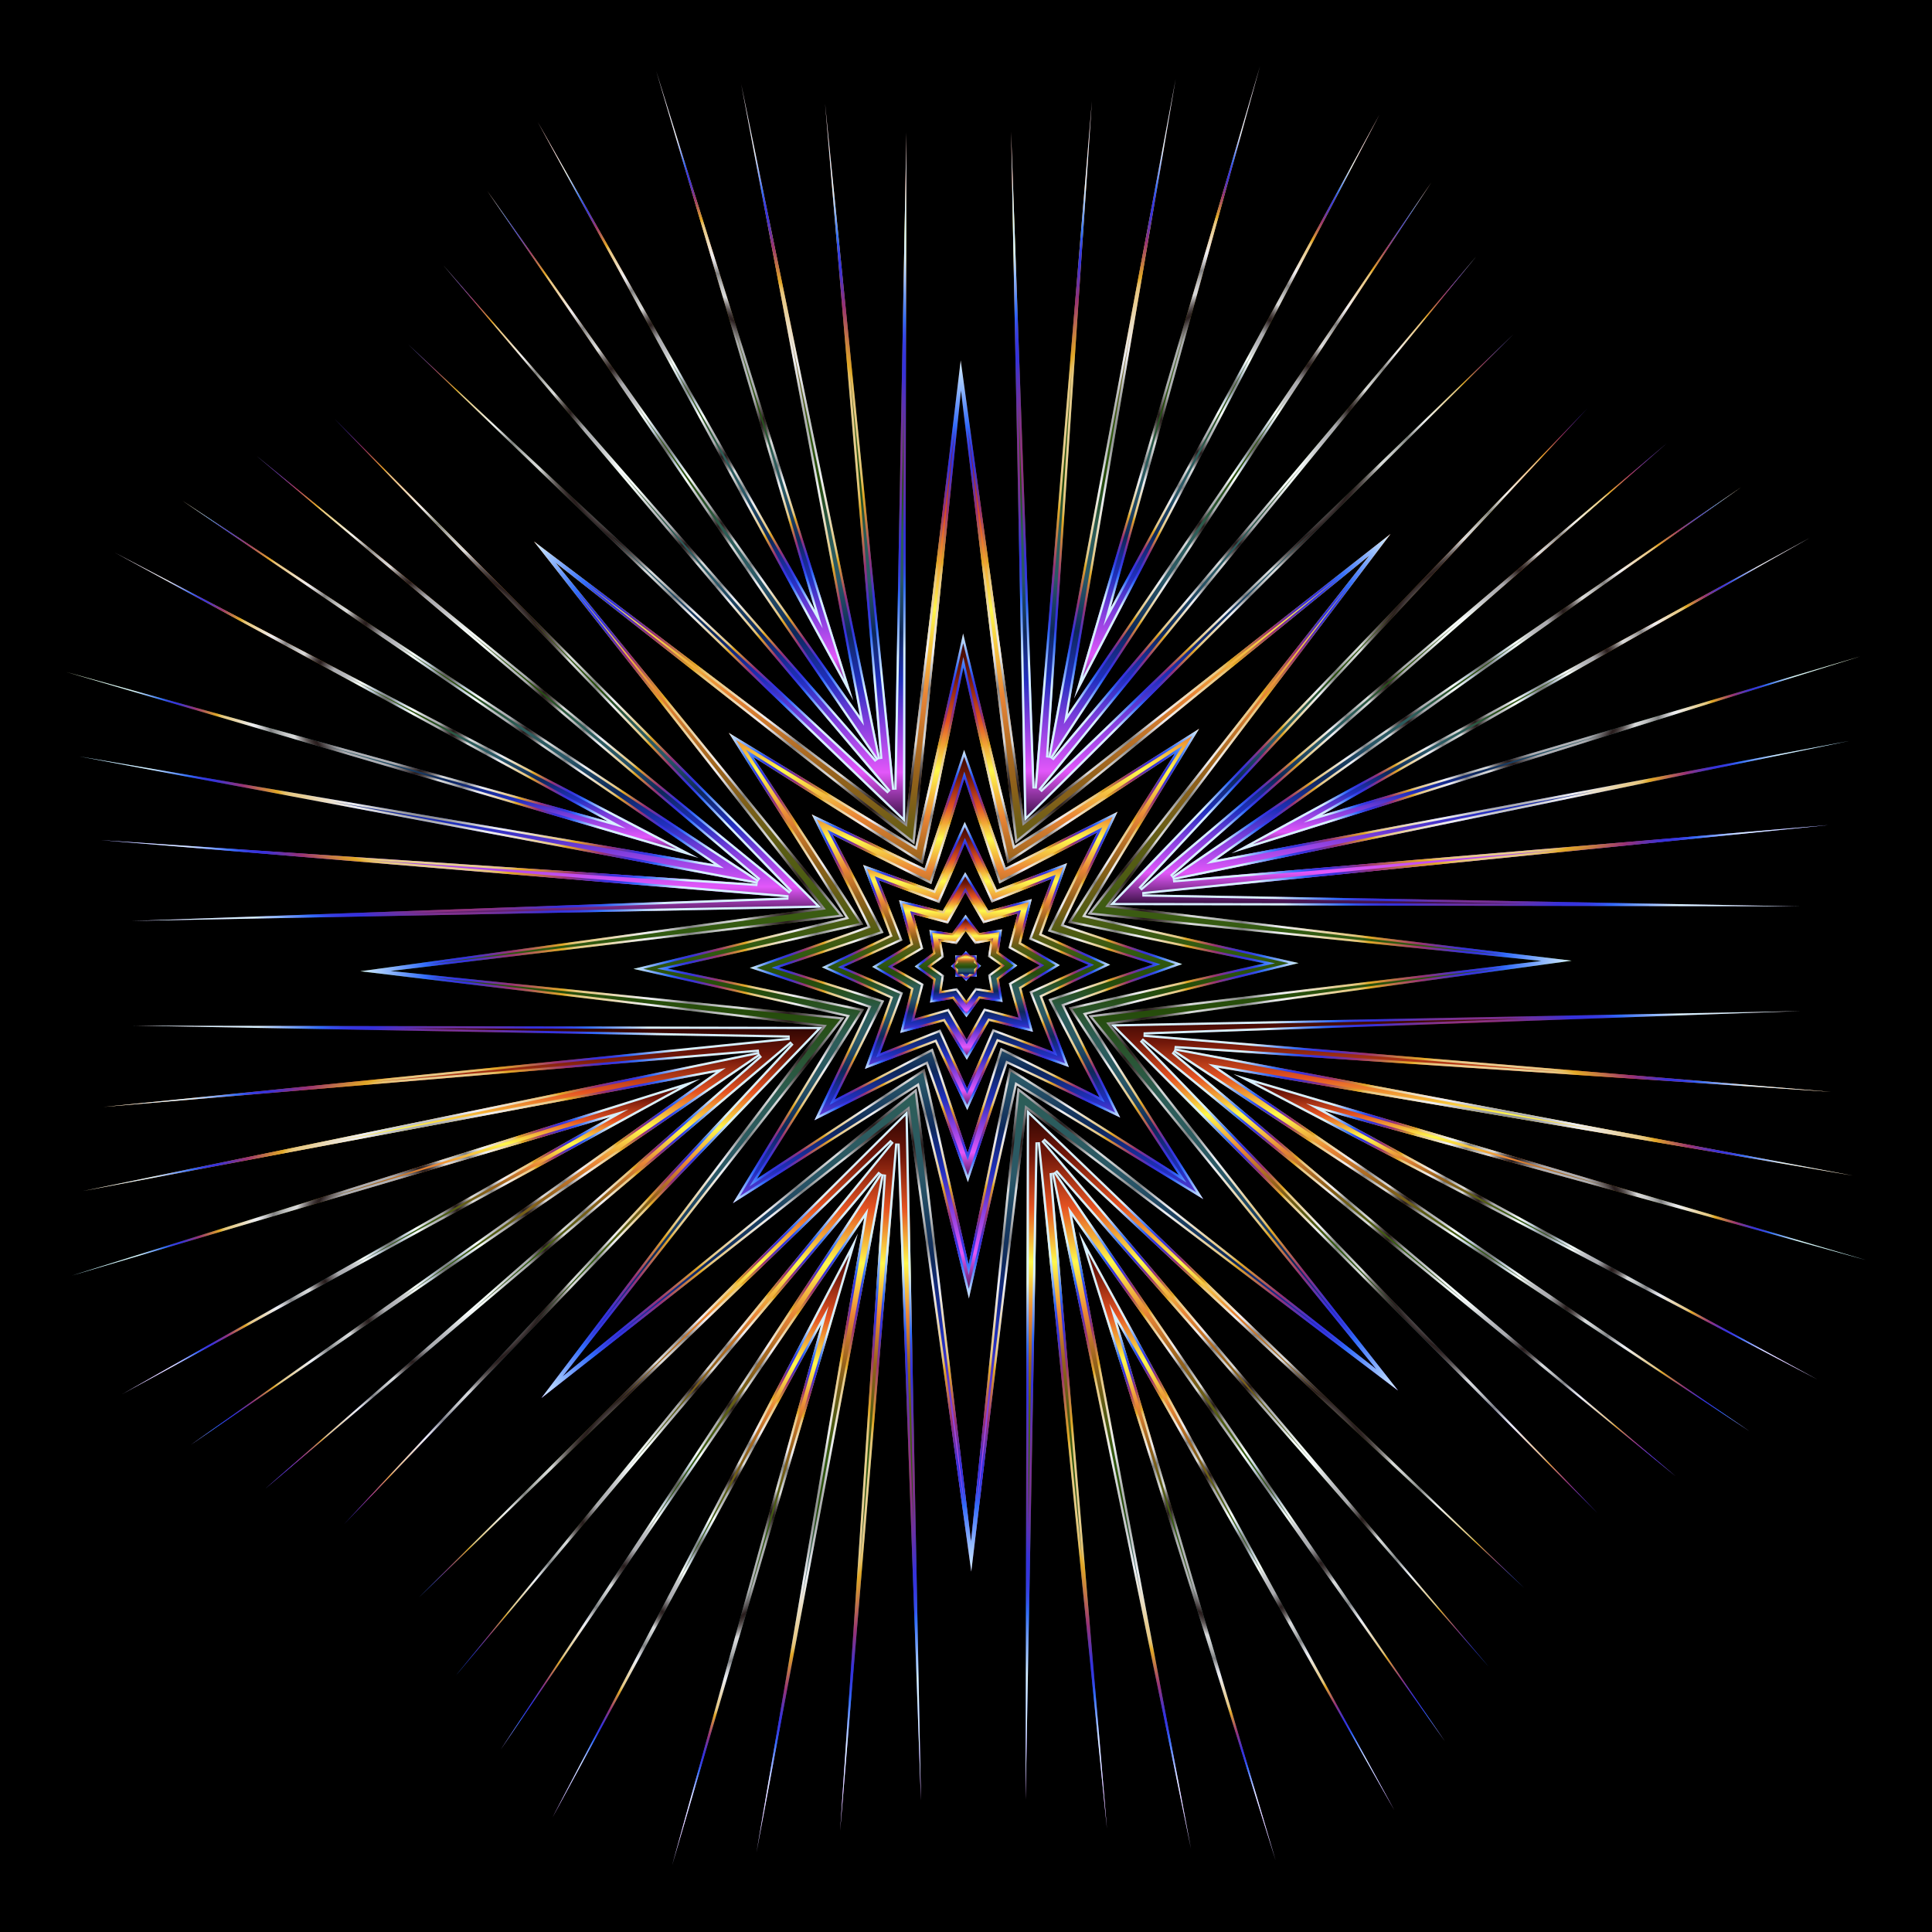 <?xml version="1.0" encoding="UTF-8"?>
<!DOCTYPE svg  PUBLIC '-//W3C//DTD SVG 1.1//EN'  'http://www.w3.org/Graphics/SVG/1.1/DTD/svg11.dtd'>
<svg enable-background="new 0 0 1718 1718" version="1.1" viewBox="0 0 1718 1718" xml:space="preserve" xmlns="http://www.w3.org/2000/svg">
<rect width="1718" height="1718"/>

	
		<linearGradient id="aj" x1="1099.5" x2="1099.5" y1="1654.3" y2="1095.1" gradientUnits="userSpaceOnUse">
			<stop stop-color="#2D0B38" offset="0"/>
			<stop stop-color="#E257F9" offset=".068"/>
			<stop stop-color="#813EDD" offset=".136"/>
			<stop stop-color="#202FBE" offset=".192"/>
			<stop stop-color="#0D285B" offset=".256"/>
			<stop stop-color="#2A5867" offset=".328"/>
			<stop stop-color="#2C5D58" offset=".389"/>
			<stop stop-color="#264C0A" offset=".462"/>
			<stop stop-color="#325B11" offset=".529"/>
			<stop stop-color="#5B5C14" offset=".597"/>
			<stop stop-color="#96621C" offset=".658"/>
			<stop stop-color="#EA8536" offset=".724"/>
			<stop stop-color="#FFF94C" offset=".794"/>
			<stop stop-color="#E55322" offset=".867"/>
			<stop stop-color="#72180A" offset=".937"/>
			<stop stop-color="#2B0401" offset="1"/>
		</linearGradient>
		<polygon points="959.23 1095.1 1134.3 1654.3 993.23 1175.2 1239.8 1609.5" fill="url(#aj)"/>
		<radialGradient id="y" cx="1099.5" cy="1374.7" r="221.2" gradientUnits="userSpaceOnUse">
			<stop stop-color="#322923" offset="0"/>
			<stop stop-color="#B9C4D3" offset=".067"/>
			<stop stop-color="#FBFFFF" offset=".127"/>
			<stop stop-color="#E6E9EA" offset=".143"/>
			<stop stop-color="#CCCED1" offset=".167"/>
			<stop stop-color="#BABABF" offset=".192"/>
			<stop stop-color="#AFAFB4" offset=".217"/>
			<stop stop-color="#ABABB0" offset=".242"/>
			<stop stop-color="#281D1D" offset=".303"/>
			<stop stop-color="#2F2424" offset=".311"/>
			<stop stop-color="#413838" offset=".322"/>
			<stop stop-color="#5F5858" offset=".336"/>
			<stop stop-color="#888485" offset=".351"/>
			<stop stop-color="#BDBCBD" offset=".368"/>
			<stop stop-color="#D8D9DA" offset=".376"/>
			<stop stop-color="#D3D4D5" offset=".391"/>
			<stop stop-color="#C4C5C6" offset=".41"/>
			<stop stop-color="#ACADAE" offset=".431"/>
			<stop stop-color="#8A8B8C" offset=".453"/>
			<stop stop-color="#7D7D7F" offset=".461"/>
			<stop stop-color="#8D8D90" offset=".467"/>
			<stop stop-color="#B7B7BA" offset=".486"/>
			<stop stop-color="#D4D4D9" offset=".503"/>
			<stop stop-color="#E7E7EB" offset=".517"/>
			<stop stop-color="#EDEDF2" offset=".527"/>
			<stop stop-color="#E7CC90" offset=".618"/>
			<stop stop-color="#E7CB8D" offset=".631"/>
			<stop stop-color="#E6C884" offset=".64"/>
			<stop stop-color="#E5C375" offset=".648"/>
			<stop stop-color="#E4BC60" offset=".655"/>
			<stop stop-color="#E3B344" offset=".661"/>
			<stop stop-color="#E1A825" offset=".667"/>
			<stop stop-color="#983173" offset=".751"/>
			<stop stop-color="#3531DC" offset=".824"/>
			<stop stop-color="#3535DE" offset=".843"/>
			<stop stop-color="#3440E4" offset=".86"/>
			<stop stop-color="#3352ED" offset=".876"/>
			<stop stop-color="#316BFA" offset=".891"/>
			<stop stop-color="#D6F0FF" offset="1"/>
		</radialGradient>
		<path d="m967.22 1114 158.45 290.47-130.7-230.18-8.55-15.058 4.892 16.61 74.787 253.92-98.88-315.76m-7.991-18.825 175.11 559.19-141.11-479.08 246.6 434.3-280.61-514.41z" fill="url(#y)"/>
	
	
		<linearGradient id="n" x1="627.11" x2="627.11" y1="1659" y2="1096.8" gradientUnits="userSpaceOnUse">
			<stop stop-color="#2D0B38" offset="0"/>
			<stop stop-color="#E257F9" offset=".068"/>
			<stop stop-color="#813EDD" offset=".136"/>
			<stop stop-color="#202FBE" offset=".192"/>
			<stop stop-color="#0D285B" offset=".256"/>
			<stop stop-color="#2A5867" offset=".328"/>
			<stop stop-color="#2C5D58" offset=".389"/>
			<stop stop-color="#264C0A" offset=".462"/>
			<stop stop-color="#325B11" offset=".529"/>
			<stop stop-color="#5B5C14" offset=".597"/>
			<stop stop-color="#96621C" offset=".658"/>
			<stop stop-color="#EA8536" offset=".724"/>
			<stop stop-color="#FFF94C" offset=".794"/>
			<stop stop-color="#E55322" offset=".867"/>
			<stop stop-color="#72180A" offset=".937"/>
			<stop stop-color="#2B0401" offset="1"/>
		</linearGradient>
		<polygon points="491.32 1616.1 730.31 1177.5 597.58 1659 762.91 1096.8" fill="url(#n)"/>
		<radialGradient id="f" cx="627.11" cy="1377.9" r="220.73" gradientUnits="userSpaceOnUse">
			<stop stop-color="#322923" offset="0"/>
			<stop stop-color="#B9C4D3" offset=".067"/>
			<stop stop-color="#FBFFFF" offset=".127"/>
			<stop stop-color="#E6E9EA" offset=".143"/>
			<stop stop-color="#CCCED1" offset=".167"/>
			<stop stop-color="#BABABF" offset=".192"/>
			<stop stop-color="#AFAFB4" offset=".217"/>
			<stop stop-color="#ABABB0" offset=".242"/>
			<stop stop-color="#281D1D" offset=".303"/>
			<stop stop-color="#2F2424" offset=".311"/>
			<stop stop-color="#413838" offset=".322"/>
			<stop stop-color="#5F5858" offset=".336"/>
			<stop stop-color="#888485" offset=".351"/>
			<stop stop-color="#BDBCBD" offset=".368"/>
			<stop stop-color="#D8D9DA" offset=".376"/>
			<stop stop-color="#D3D4D5" offset=".391"/>
			<stop stop-color="#C4C5C6" offset=".41"/>
			<stop stop-color="#ACADAE" offset=".431"/>
			<stop stop-color="#8A8B8C" offset=".453"/>
			<stop stop-color="#7D7D7F" offset=".461"/>
			<stop stop-color="#8D8D90" offset=".467"/>
			<stop stop-color="#B7B7BA" offset=".486"/>
			<stop stop-color="#D4D4D9" offset=".503"/>
			<stop stop-color="#E7E7EB" offset=".517"/>
			<stop stop-color="#EDEDF2" offset=".527"/>
			<stop stop-color="#E7CC90" offset=".618"/>
			<stop stop-color="#E7CB8D" offset=".631"/>
			<stop stop-color="#E6C884" offset=".64"/>
			<stop stop-color="#E5C375" offset=".648"/>
			<stop stop-color="#E4BC60" offset=".655"/>
			<stop stop-color="#E3B344" offset=".661"/>
			<stop stop-color="#E1A825" offset=".667"/>
			<stop stop-color="#983173" offset=".751"/>
			<stop stop-color="#3531DC" offset=".824"/>
			<stop stop-color="#3535DE" offset=".843"/>
			<stop stop-color="#3440E4" offset=".86"/>
			<stop stop-color="#3352ED" offset=".876"/>
			<stop stop-color="#316BFA" offset=".891"/>
			<stop stop-color="#D6F0FF" offset="1"/>
		</radialGradient>
		<path d="m755.24 1115.8-93.354 317.44 70.345-255.19 4.602-16.693-134.95 247.63 153.36-293.2m7.661-18.962-271.59 519.23 238.99-438.54-132.72 481.47 165.32-562.16z" fill="url(#f)"/>
	
	
		<linearGradient id="e" x1="343.28" x2="343.28" y1="1239.8" y2="959.23" gradientUnits="userSpaceOnUse">
			<stop stop-color="#2D0B38" offset="0"/>
			<stop stop-color="#E257F9" offset=".068"/>
			<stop stop-color="#813EDD" offset=".136"/>
			<stop stop-color="#202FBE" offset=".192"/>
			<stop stop-color="#0D285B" offset=".256"/>
			<stop stop-color="#2A5867" offset=".328"/>
			<stop stop-color="#2C5D58" offset=".389"/>
			<stop stop-color="#264C0A" offset=".462"/>
			<stop stop-color="#325B11" offset=".529"/>
			<stop stop-color="#5B5C14" offset=".597"/>
			<stop stop-color="#96621C" offset=".658"/>
			<stop stop-color="#EA8536" offset=".724"/>
			<stop stop-color="#FFF94C" offset=".794"/>
			<stop stop-color="#E55322" offset=".867"/>
			<stop stop-color="#72180A" offset=".937"/>
			<stop stop-color="#2B0401" offset="1"/>
		</linearGradient>
		<polygon points="622.87 959.23 63.684 1134.3 542.77 993.23 108.47 1239.8" fill="url(#e)"/>
		<radialGradient id="d" cx="343.28" cy="1099.5" r="221.2" gradientUnits="userSpaceOnUse">
			<stop stop-color="#322923" offset="0"/>
			<stop stop-color="#B9C4D3" offset=".067"/>
			<stop stop-color="#FBFFFF" offset=".127"/>
			<stop stop-color="#E6E9EA" offset=".143"/>
			<stop stop-color="#CCCED1" offset=".167"/>
			<stop stop-color="#BABABF" offset=".192"/>
			<stop stop-color="#AFAFB4" offset=".217"/>
			<stop stop-color="#ABABB0" offset=".242"/>
			<stop stop-color="#281D1D" offset=".303"/>
			<stop stop-color="#2F2424" offset=".311"/>
			<stop stop-color="#413838" offset=".322"/>
			<stop stop-color="#5F5858" offset=".336"/>
			<stop stop-color="#888485" offset=".351"/>
			<stop stop-color="#BDBCBD" offset=".368"/>
			<stop stop-color="#D8D9DA" offset=".376"/>
			<stop stop-color="#D3D4D5" offset=".391"/>
			<stop stop-color="#C4C5C6" offset=".41"/>
			<stop stop-color="#ACADAE" offset=".431"/>
			<stop stop-color="#8A8B8C" offset=".453"/>
			<stop stop-color="#7D7D7F" offset=".461"/>
			<stop stop-color="#8D8D90" offset=".467"/>
			<stop stop-color="#B7B7BA" offset=".486"/>
			<stop stop-color="#D4D4D9" offset=".503"/>
			<stop stop-color="#E7E7EB" offset=".517"/>
			<stop stop-color="#EDEDF2" offset=".527"/>
			<stop stop-color="#E7CC90" offset=".618"/>
			<stop stop-color="#E7CB8D" offset=".631"/>
			<stop stop-color="#E6C884" offset=".64"/>
			<stop stop-color="#E5C375" offset=".648"/>
			<stop stop-color="#E4BC60" offset=".655"/>
			<stop stop-color="#E3B344" offset=".661"/>
			<stop stop-color="#E1A825" offset=".667"/>
			<stop stop-color="#983173" offset=".751"/>
			<stop stop-color="#3531DC" offset=".824"/>
			<stop stop-color="#3535DE" offset=".843"/>
			<stop stop-color="#3440E4" offset=".86"/>
			<stop stop-color="#3352ED" offset=".876"/>
			<stop stop-color="#316BFA" offset=".891"/>
			<stop stop-color="#D6F0FF" offset="1"/>
		</radialGradient>
		<path d="m604.05 967.22-290.48 158.45 230.19-130.7 15.058-8.55-270.53 79.679 315.76-98.88m18.825-7.991-559.19 175.11 479.08-141.11-434.3 246.6 514.41-280.61z" fill="url(#d)"/>
	
	
		<linearGradient id="c" x1="340.08" x2="340.08" y1="762.91" y2="491.32" gradientUnits="userSpaceOnUse">
			<stop stop-color="#2D0B38" offset="0"/>
			<stop stop-color="#E257F9" offset=".068"/>
			<stop stop-color="#813EDD" offset=".136"/>
			<stop stop-color="#202FBE" offset=".192"/>
			<stop stop-color="#0D285B" offset=".256"/>
			<stop stop-color="#2A5867" offset=".328"/>
			<stop stop-color="#2C5D58" offset=".389"/>
			<stop stop-color="#264C0A" offset=".462"/>
			<stop stop-color="#325B11" offset=".529"/>
			<stop stop-color="#5B5C14" offset=".597"/>
			<stop stop-color="#96621C" offset=".658"/>
			<stop stop-color="#EA8536" offset=".724"/>
			<stop stop-color="#FFF94C" offset=".794"/>
			<stop stop-color="#E55322" offset=".867"/>
			<stop stop-color="#72180A" offset=".937"/>
			<stop stop-color="#2B0401" offset="1"/>
		</linearGradient>
		<polygon points="621.16 762.91 101.93 491.32 540.47 730.31 59 597.58" fill="url(#c)"/>
		<radialGradient id="b" cx="340.08" cy="627.11" r="220.73" gradientUnits="userSpaceOnUse">
			<stop stop-color="#322923" offset="0"/>
			<stop stop-color="#B9C4D3" offset=".067"/>
			<stop stop-color="#FBFFFF" offset=".127"/>
			<stop stop-color="#E6E9EA" offset=".143"/>
			<stop stop-color="#CCCED1" offset=".167"/>
			<stop stop-color="#BABABF" offset=".192"/>
			<stop stop-color="#AFAFB4" offset=".217"/>
			<stop stop-color="#ABABB0" offset=".242"/>
			<stop stop-color="#281D1D" offset=".303"/>
			<stop stop-color="#2F2424" offset=".311"/>
			<stop stop-color="#413838" offset=".322"/>
			<stop stop-color="#5F5858" offset=".336"/>
			<stop stop-color="#888485" offset=".351"/>
			<stop stop-color="#BDBCBD" offset=".368"/>
			<stop stop-color="#D8D9DA" offset=".376"/>
			<stop stop-color="#D3D4D5" offset=".391"/>
			<stop stop-color="#C4C5C6" offset=".41"/>
			<stop stop-color="#ACADAE" offset=".431"/>
			<stop stop-color="#8A8B8C" offset=".453"/>
			<stop stop-color="#7D7D7F" offset=".461"/>
			<stop stop-color="#8D8D90" offset=".467"/>
			<stop stop-color="#B7B7BA" offset=".486"/>
			<stop stop-color="#D4D4D9" offset=".503"/>
			<stop stop-color="#E7E7EB" offset=".517"/>
			<stop stop-color="#EDEDF2" offset=".527"/>
			<stop stop-color="#E7CC90" offset=".618"/>
			<stop stop-color="#E7CB8D" offset=".631"/>
			<stop stop-color="#E6C884" offset=".64"/>
			<stop stop-color="#E5C375" offset=".648"/>
			<stop stop-color="#E4BC60" offset=".655"/>
			<stop stop-color="#E3B344" offset=".661"/>
			<stop stop-color="#E1A825" offset=".667"/>
			<stop stop-color="#983173" offset=".751"/>
			<stop stop-color="#3531DC" offset=".824"/>
			<stop stop-color="#3535DE" offset=".843"/>
			<stop stop-color="#3440E4" offset=".86"/>
			<stop stop-color="#3352ED" offset=".876"/>
			<stop stop-color="#316BFA" offset=".891"/>
			<stop stop-color="#D6F0FF" offset="1"/>
		</radialGradient>
		<path d="m309 601.89 293.2 153.36-317.44-93.354 271.88 74.946-247.64-134.95m-207.07-110.57 438.54 238.99-481.47-132.72 562.16 165.32-519.23-271.59z" fill="url(#b)"/>
	
	
		<linearGradient id="a" x1="618.47" x2="618.47" y1="622.87" y2="63.684" gradientUnits="userSpaceOnUse">
			<stop stop-color="#2D0B38" offset="0"/>
			<stop stop-color="#E257F9" offset=".068"/>
			<stop stop-color="#813EDD" offset=".136"/>
			<stop stop-color="#202FBE" offset=".192"/>
			<stop stop-color="#0D285B" offset=".256"/>
			<stop stop-color="#2A5867" offset=".328"/>
			<stop stop-color="#2C5D58" offset=".389"/>
			<stop stop-color="#264C0A" offset=".462"/>
			<stop stop-color="#325B11" offset=".529"/>
			<stop stop-color="#5B5C14" offset=".597"/>
			<stop stop-color="#96621C" offset=".658"/>
			<stop stop-color="#EA8536" offset=".724"/>
			<stop stop-color="#FFF94C" offset=".794"/>
			<stop stop-color="#E55322" offset=".867"/>
			<stop stop-color="#72180A" offset=".937"/>
			<stop stop-color="#2B0401" offset="1"/>
		</linearGradient>
		<polygon points="758.77 622.87 583.66 63.684 724.77 542.77 478.16 108.47" fill="url(#a)"/>
		<radialGradient id="at" cx="618.47" cy="343.28" r="221.2" gradientUnits="userSpaceOnUse">
			<stop stop-color="#322923" offset="0"/>
			<stop stop-color="#B9C4D3" offset=".067"/>
			<stop stop-color="#FBFFFF" offset=".127"/>
			<stop stop-color="#E6E9EA" offset=".143"/>
			<stop stop-color="#CCCED1" offset=".167"/>
			<stop stop-color="#BABABF" offset=".192"/>
			<stop stop-color="#AFAFB4" offset=".217"/>
			<stop stop-color="#ABABB0" offset=".242"/>
			<stop stop-color="#281D1D" offset=".303"/>
			<stop stop-color="#2F2424" offset=".311"/>
			<stop stop-color="#413838" offset=".322"/>
			<stop stop-color="#5F5858" offset=".336"/>
			<stop stop-color="#888485" offset=".351"/>
			<stop stop-color="#BDBCBD" offset=".368"/>
			<stop stop-color="#D8D9DA" offset=".376"/>
			<stop stop-color="#D3D4D5" offset=".391"/>
			<stop stop-color="#C4C5C6" offset=".41"/>
			<stop stop-color="#ACADAE" offset=".431"/>
			<stop stop-color="#8A8B8C" offset=".453"/>
			<stop stop-color="#7D7D7F" offset=".461"/>
			<stop stop-color="#8D8D90" offset=".467"/>
			<stop stop-color="#B7B7BA" offset=".486"/>
			<stop stop-color="#D4D4D9" offset=".503"/>
			<stop stop-color="#E7E7EB" offset=".517"/>
			<stop stop-color="#EDEDF2" offset=".527"/>
			<stop stop-color="#E7CC90" offset=".618"/>
			<stop stop-color="#E7CB8D" offset=".631"/>
			<stop stop-color="#E6C884" offset=".64"/>
			<stop stop-color="#E5C375" offset=".648"/>
			<stop stop-color="#E4BC60" offset=".655"/>
			<stop stop-color="#E3B344" offset=".661"/>
			<stop stop-color="#E1A825" offset=".667"/>
			<stop stop-color="#983173" offset=".751"/>
			<stop stop-color="#3531DC" offset=".824"/>
			<stop stop-color="#3535DE" offset=".843"/>
			<stop stop-color="#3440E4" offset=".86"/>
			<stop stop-color="#3352ED" offset=".876"/>
			<stop stop-color="#316BFA" offset=".891"/>
			<stop stop-color="#D6F0FF" offset="1"/>
		</radialGradient>
		<path d="m651.9 288.29 98.879 315.76-158.45-290.48 130.7 230.19 8.55 15.058-4.892-16.61-74.787-253.92m-68.238-224.6 141.11 479.08-246.6-434.3 280.61 514.41-175.11-559.19z" fill="url(#at)"/>
	
	
		<linearGradient id="as" x1="1090.9" x2="1090.9" y1="621.16" y2="59" gradientUnits="userSpaceOnUse">
			<stop stop-color="#2D0B38" offset="0"/>
			<stop stop-color="#E257F9" offset=".068"/>
			<stop stop-color="#813EDD" offset=".136"/>
			<stop stop-color="#202FBE" offset=".192"/>
			<stop stop-color="#0D285B" offset=".256"/>
			<stop stop-color="#2A5867" offset=".328"/>
			<stop stop-color="#2C5D58" offset=".389"/>
			<stop stop-color="#264C0A" offset=".462"/>
			<stop stop-color="#325B11" offset=".529"/>
			<stop stop-color="#5B5C14" offset=".597"/>
			<stop stop-color="#96621C" offset=".658"/>
			<stop stop-color="#EA8536" offset=".724"/>
			<stop stop-color="#FFF94C" offset=".794"/>
			<stop stop-color="#E55322" offset=".867"/>
			<stop stop-color="#72180A" offset=".937"/>
			<stop stop-color="#2B0401" offset="1"/>
		</linearGradient>
		<polygon points="1226.7 101.93 987.69 540.47 1120.4 59 955.09 621.16" fill="url(#as)"/>
		<radialGradient id="ar" cx="1090.9" cy="340.08" r="220.73" gradientUnits="userSpaceOnUse">
			<stop stop-color="#322923" offset="0"/>
			<stop stop-color="#B9C4D3" offset=".067"/>
			<stop stop-color="#FBFFFF" offset=".127"/>
			<stop stop-color="#E6E9EA" offset=".143"/>
			<stop stop-color="#CCCED1" offset=".167"/>
			<stop stop-color="#BABABF" offset=".192"/>
			<stop stop-color="#AFAFB4" offset=".217"/>
			<stop stop-color="#ABABB0" offset=".242"/>
			<stop stop-color="#281D1D" offset=".303"/>
			<stop stop-color="#2F2424" offset=".311"/>
			<stop stop-color="#413838" offset=".322"/>
			<stop stop-color="#5F5858" offset=".336"/>
			<stop stop-color="#888485" offset=".351"/>
			<stop stop-color="#BDBCBD" offset=".368"/>
			<stop stop-color="#D8D9DA" offset=".376"/>
			<stop stop-color="#D3D4D5" offset=".391"/>
			<stop stop-color="#C4C5C6" offset=".41"/>
			<stop stop-color="#ACADAE" offset=".431"/>
			<stop stop-color="#8A8B8C" offset=".453"/>
			<stop stop-color="#7D7D7F" offset=".461"/>
			<stop stop-color="#8D8D90" offset=".467"/>
			<stop stop-color="#B7B7BA" offset=".486"/>
			<stop stop-color="#D4D4D9" offset=".503"/>
			<stop stop-color="#E7E7EB" offset=".517"/>
			<stop stop-color="#EDEDF2" offset=".527"/>
			<stop stop-color="#E7CC90" offset=".618"/>
			<stop stop-color="#E7CB8D" offset=".631"/>
			<stop stop-color="#E6C884" offset=".64"/>
			<stop stop-color="#E5C375" offset=".648"/>
			<stop stop-color="#E4BC60" offset=".655"/>
			<stop stop-color="#E3B344" offset=".661"/>
			<stop stop-color="#E1A825" offset=".667"/>
			<stop stop-color="#983173" offset=".751"/>
			<stop stop-color="#3531DC" offset=".824"/>
			<stop stop-color="#3535DE" offset=".843"/>
			<stop stop-color="#3440E4" offset=".86"/>
			<stop stop-color="#3352ED" offset=".876"/>
			<stop stop-color="#316BFA" offset=".891"/>
			<stop stop-color="#D6F0FF" offset="1"/>
		</radialGradient>
		<path d="m1056.1 284.76-70.345 255.19-4.602 16.693 8.286-15.205 126.66-232.43-153.36 293.19 93.354-317.44m64.307-225.76-165.32 562.16 271.59-519.23-238.99 438.54 132.72-481.47z" fill="url(#ar)"/>
	
	
		<linearGradient id="aq" x1="1374.7" x2="1374.7" y1="758.77" y2="478.16" gradientUnits="userSpaceOnUse">
			<stop stop-color="#2D0B38" offset="0"/>
			<stop stop-color="#E257F9" offset=".068"/>
			<stop stop-color="#813EDD" offset=".136"/>
			<stop stop-color="#202FBE" offset=".192"/>
			<stop stop-color="#0D285B" offset=".256"/>
			<stop stop-color="#2A5867" offset=".328"/>
			<stop stop-color="#2C5D58" offset=".389"/>
			<stop stop-color="#264C0A" offset=".462"/>
			<stop stop-color="#325B11" offset=".529"/>
			<stop stop-color="#5B5C14" offset=".597"/>
			<stop stop-color="#96621C" offset=".658"/>
			<stop stop-color="#EA8536" offset=".724"/>
			<stop stop-color="#FFF94C" offset=".794"/>
			<stop stop-color="#E55322" offset=".867"/>
			<stop stop-color="#72180A" offset=".937"/>
			<stop stop-color="#2B0401" offset="1"/>
		</linearGradient>
		<polygon points="1095.1 758.77 1654.3 583.66 1175.2 724.77 1609.5 478.16" fill="url(#aq)"/>
		<radialGradient id="ap" cx="1374.7" cy="618.47" r="221.2" gradientUnits="userSpaceOnUse">
			<stop stop-color="#322923" offset="0"/>
			<stop stop-color="#B9C4D3" offset=".067"/>
			<stop stop-color="#FBFFFF" offset=".127"/>
			<stop stop-color="#E6E9EA" offset=".143"/>
			<stop stop-color="#CCCED1" offset=".167"/>
			<stop stop-color="#BABABF" offset=".192"/>
			<stop stop-color="#AFAFB4" offset=".217"/>
			<stop stop-color="#ABABB0" offset=".242"/>
			<stop stop-color="#281D1D" offset=".303"/>
			<stop stop-color="#2F2424" offset=".311"/>
			<stop stop-color="#413838" offset=".322"/>
			<stop stop-color="#5F5858" offset=".336"/>
			<stop stop-color="#888485" offset=".351"/>
			<stop stop-color="#BDBCBD" offset=".368"/>
			<stop stop-color="#D8D9DA" offset=".376"/>
			<stop stop-color="#D3D4D5" offset=".391"/>
			<stop stop-color="#C4C5C6" offset=".41"/>
			<stop stop-color="#ACADAE" offset=".431"/>
			<stop stop-color="#8A8B8C" offset=".453"/>
			<stop stop-color="#7D7D7F" offset=".461"/>
			<stop stop-color="#8D8D90" offset=".467"/>
			<stop stop-color="#B7B7BA" offset=".486"/>
			<stop stop-color="#D4D4D9" offset=".503"/>
			<stop stop-color="#E7E7EB" offset=".517"/>
			<stop stop-color="#EDEDF2" offset=".527"/>
			<stop stop-color="#E7CC90" offset=".618"/>
			<stop stop-color="#E7CB8D" offset=".631"/>
			<stop stop-color="#E6C884" offset=".64"/>
			<stop stop-color="#E5C375" offset=".648"/>
			<stop stop-color="#E4BC60" offset=".655"/>
			<stop stop-color="#E3B344" offset=".661"/>
			<stop stop-color="#E1A825" offset=".667"/>
			<stop stop-color="#983173" offset=".751"/>
			<stop stop-color="#3531DC" offset=".824"/>
			<stop stop-color="#3535DE" offset=".843"/>
			<stop stop-color="#3440E4" offset=".86"/>
			<stop stop-color="#3352ED" offset=".876"/>
			<stop stop-color="#316BFA" offset=".891"/>
			<stop stop-color="#D6F0FF" offset="1"/>
		</radialGradient>
		<path d="m1404.4 592.32-245.24 139.25 270.53-79.679-315.76 98.879 290.48-158.45m205.1-114.16-514.41 280.61 559.19-175.11-479.08 141.11 434.3-246.6z" fill="url(#ap)"/>
	
	
		<linearGradient id="ao" x1="1377.9" x2="1377.9" y1="1226.7" y2="955.09" gradientUnits="userSpaceOnUse">
			<stop stop-color="#2D0B38" offset="0"/>
			<stop stop-color="#E257F9" offset=".068"/>
			<stop stop-color="#813EDD" offset=".136"/>
			<stop stop-color="#202FBE" offset=".192"/>
			<stop stop-color="#0D285B" offset=".256"/>
			<stop stop-color="#2A5867" offset=".328"/>
			<stop stop-color="#2C5D58" offset=".389"/>
			<stop stop-color="#264C0A" offset=".462"/>
			<stop stop-color="#325B11" offset=".529"/>
			<stop stop-color="#5B5C14" offset=".597"/>
			<stop stop-color="#96621C" offset=".658"/>
			<stop stop-color="#EA8536" offset=".724"/>
			<stop stop-color="#FFF94C" offset=".794"/>
			<stop stop-color="#E55322" offset=".867"/>
			<stop stop-color="#72180A" offset=".937"/>
			<stop stop-color="#2B0401" offset="1"/>
		</linearGradient>
		<polygon points="1659 1120.4 1096.8 955.09 1616.1 1226.7 1177.5 987.69" fill="url(#ao)"/>
		<radialGradient id="an" cx="1377.9" cy="1090.9" r="220.73" gradientUnits="userSpaceOnUse">
			<stop stop-color="#322923" offset="0"/>
			<stop stop-color="#B9C4D3" offset=".067"/>
			<stop stop-color="#FBFFFF" offset=".127"/>
			<stop stop-color="#E6E9EA" offset=".143"/>
			<stop stop-color="#CCCED1" offset=".167"/>
			<stop stop-color="#BABABF" offset=".192"/>
			<stop stop-color="#AFAFB4" offset=".217"/>
			<stop stop-color="#ABABB0" offset=".242"/>
			<stop stop-color="#281D1D" offset=".303"/>
			<stop stop-color="#2F2424" offset=".311"/>
			<stop stop-color="#413838" offset=".322"/>
			<stop stop-color="#5F5858" offset=".336"/>
			<stop stop-color="#888485" offset=".351"/>
			<stop stop-color="#BDBCBD" offset=".368"/>
			<stop stop-color="#D8D9DA" offset=".376"/>
			<stop stop-color="#D3D4D5" offset=".391"/>
			<stop stop-color="#C4C5C6" offset=".41"/>
			<stop stop-color="#ACADAE" offset=".431"/>
			<stop stop-color="#8A8B8C" offset=".453"/>
			<stop stop-color="#7D7D7F" offset=".461"/>
			<stop stop-color="#8D8D90" offset=".467"/>
			<stop stop-color="#B7B7BA" offset=".486"/>
			<stop stop-color="#D4D4D9" offset=".503"/>
			<stop stop-color="#E7E7EB" offset=".517"/>
			<stop stop-color="#EDEDF2" offset=".527"/>
			<stop stop-color="#E7CC90" offset=".618"/>
			<stop stop-color="#E7CB8D" offset=".631"/>
			<stop stop-color="#E6C884" offset=".64"/>
			<stop stop-color="#E5C375" offset=".648"/>
			<stop stop-color="#E4BC60" offset=".655"/>
			<stop stop-color="#E3B344" offset=".661"/>
			<stop stop-color="#E1A825" offset=".667"/>
			<stop stop-color="#983173" offset=".751"/>
			<stop stop-color="#3531DC" offset=".824"/>
			<stop stop-color="#3535DE" offset=".843"/>
			<stop stop-color="#3440E4" offset=".86"/>
			<stop stop-color="#3352ED" offset=".876"/>
			<stop stop-color="#316BFA" offset=".891"/>
			<stop stop-color="#D6F0FF" offset="1"/>
		</radialGradient>
		<path d="m1115.8 962.76 317.44 93.354-271.88-74.946 247.63 134.95-293.19-153.36m-18.962-7.661 519.23 271.59-438.54-238.99 481.47 132.72-562.16-165.32z" fill="url(#an)"/>
	
	
		<linearGradient id="am" x1="1133.7" x2="1133.7" y1="1644.1" y2="986.48" gradientUnits="userSpaceOnUse">
			<stop stop-color="#2D0B38" offset="0"/>
			<stop stop-color="#E257F9" offset=".068"/>
			<stop stop-color="#813EDD" offset=".136"/>
			<stop stop-color="#202FBE" offset=".192"/>
			<stop stop-color="#0D285B" offset=".256"/>
			<stop stop-color="#2A5867" offset=".328"/>
			<stop stop-color="#2C5D58" offset=".389"/>
			<stop stop-color="#264C0A" offset=".462"/>
			<stop stop-color="#325B11" offset=".529"/>
			<stop stop-color="#5B5C14" offset=".597"/>
			<stop stop-color="#96621C" offset=".658"/>
			<stop stop-color="#EA8536" offset=".724"/>
			<stop stop-color="#FFF94C" offset=".794"/>
			<stop stop-color="#E55322" offset=".867"/>
			<stop stop-color="#72180A" offset=".937"/>
			<stop stop-color="#2B0401" offset="1"/>
		</linearGradient>
		<polygon points="913.11 986.48 912.03 1600.1 922.74 1015.8 984.33 1626 935.27 1043.1 1059.1 1644.1 953.36 1081.3 1284.8 1548.3 938.46 1041.8 1323.7 1482 927.55 1013.8 1355.3 1412" fill="url(#am)"/>
		<radialGradient id="al" cx="1133.7" cy="1315.3" r="280.39" gradientUnits="userSpaceOnUse">
			<stop stop-color="#322923" offset="0"/>
			<stop stop-color="#B9C4D3" offset=".067"/>
			<stop stop-color="#FBFFFF" offset=".127"/>
			<stop stop-color="#E6E9EA" offset=".143"/>
			<stop stop-color="#CCCED1" offset=".167"/>
			<stop stop-color="#BABABF" offset=".192"/>
			<stop stop-color="#AFAFB4" offset=".217"/>
			<stop stop-color="#ABABB0" offset=".242"/>
			<stop stop-color="#281D1D" offset=".303"/>
			<stop stop-color="#2F2424" offset=".311"/>
			<stop stop-color="#413838" offset=".322"/>
			<stop stop-color="#5F5858" offset=".336"/>
			<stop stop-color="#888485" offset=".351"/>
			<stop stop-color="#BDBCBD" offset=".368"/>
			<stop stop-color="#D8D9DA" offset=".376"/>
			<stop stop-color="#D3D4D5" offset=".391"/>
			<stop stop-color="#C4C5C6" offset=".41"/>
			<stop stop-color="#ACADAE" offset=".431"/>
			<stop stop-color="#8A8B8C" offset=".453"/>
			<stop stop-color="#7D7D7F" offset=".461"/>
			<stop stop-color="#8D8D90" offset=".467"/>
			<stop stop-color="#B7B7BA" offset=".486"/>
			<stop stop-color="#D4D4D9" offset=".503"/>
			<stop stop-color="#E7E7EB" offset=".517"/>
			<stop stop-color="#EDEDF2" offset=".527"/>
			<stop stop-color="#E7CC90" offset=".618"/>
			<stop stop-color="#E7CB8D" offset=".631"/>
			<stop stop-color="#E6C884" offset=".64"/>
			<stop stop-color="#E5C375" offset=".648"/>
			<stop stop-color="#E4BC60" offset=".655"/>
			<stop stop-color="#E3B344" offset=".661"/>
			<stop stop-color="#E1A825" offset=".667"/>
			<stop stop-color="#983173" offset=".751"/>
			<stop stop-color="#3531DC" offset=".824"/>
			<stop stop-color="#3535DE" offset=".843"/>
			<stop stop-color="#3440E4" offset=".86"/>
			<stop stop-color="#3352ED" offset=".876"/>
			<stop stop-color="#316BFA" offset=".891"/>
			<stop stop-color="#D6F0FF" offset="1"/>
		</radialGradient>
		<path d="m915.1 991.17 264.81 254.82-251-233.65-2.89 2.756 240.79 284.57-226.85-259.23-2.969 2.301-3.718 0.537 28.89 343.26-37.438-370.89-3.99 0.164-6.286 342.86 0.649-367.5m22.359 52.675 216.53 316.73-199.01-280.44-5.282-7.443 1.685 8.97 63.492 337.97-77.422-375.79m-24.351-57.367-1.085 613.67 10.712-584.3 61.589 610.15-49.059-582.89 123.82 600.98-105.73-562.8 331.4 467.01-346.3-506.55 385.22 440.2-396.12-468.15 427.75 398.18-442.19-425.51z" fill="url(#al)"/>
	
	
		<linearGradient id="ak" x1="595.67" x2="595.67" y1="1647.5" y2="987.4" gradientUnits="userSpaceOnUse">
			<stop stop-color="#2D0B38" offset="0"/>
			<stop stop-color="#E257F9" offset=".068"/>
			<stop stop-color="#813EDD" offset=".136"/>
			<stop stop-color="#202FBE" offset=".192"/>
			<stop stop-color="#0D285B" offset=".256"/>
			<stop stop-color="#2A5867" offset=".328"/>
			<stop stop-color="#2C5D58" offset=".389"/>
			<stop stop-color="#264C0A" offset=".462"/>
			<stop stop-color="#325B11" offset=".529"/>
			<stop stop-color="#5B5C14" offset=".597"/>
			<stop stop-color="#96621C" offset=".658"/>
			<stop stop-color="#EA8536" offset=".724"/>
			<stop stop-color="#FFF94C" offset=".794"/>
			<stop stop-color="#E55322" offset=".867"/>
			<stop stop-color="#72180A" offset=".937"/>
			<stop stop-color="#2B0401" offset="1"/>
		</linearGradient>
		<polygon points="807.12 987.4 372.42 1420.6 793.16 1015 405.27 1490 782.74 1043.1 445.34 1555.6 768.54 1082.9 672.64 1647.5 785.96 1044.4 747.08 1628.1 798.01 1016.9 818.92 1601" fill="url(#ak)"/>
		<radialGradient id="ai" cx="595.67" cy="1317.4" r="281.75" gradientUnits="userSpaceOnUse">
			<stop stop-color="#322923" offset="0"/>
			<stop stop-color="#B9C4D3" offset=".067"/>
			<stop stop-color="#FBFFFF" offset=".127"/>
			<stop stop-color="#E6E9EA" offset=".143"/>
			<stop stop-color="#CCCED1" offset=".167"/>
			<stop stop-color="#BABABF" offset=".192"/>
			<stop stop-color="#AFAFB4" offset=".217"/>
			<stop stop-color="#ABABB0" offset=".242"/>
			<stop stop-color="#281D1D" offset=".303"/>
			<stop stop-color="#2F2424" offset=".311"/>
			<stop stop-color="#413838" offset=".322"/>
			<stop stop-color="#5F5858" offset=".336"/>
			<stop stop-color="#888485" offset=".351"/>
			<stop stop-color="#BDBCBD" offset=".368"/>
			<stop stop-color="#D8D9DA" offset=".376"/>
			<stop stop-color="#D3D4D5" offset=".391"/>
			<stop stop-color="#C4C5C6" offset=".41"/>
			<stop stop-color="#ACADAE" offset=".431"/>
			<stop stop-color="#8A8B8C" offset=".453"/>
			<stop stop-color="#7D7D7F" offset=".461"/>
			<stop stop-color="#8D8D90" offset=".467"/>
			<stop stop-color="#B7B7BA" offset=".486"/>
			<stop stop-color="#D4D4D9" offset=".503"/>
			<stop stop-color="#E7E7EB" offset=".517"/>
			<stop stop-color="#EDEDF2" offset=".527"/>
			<stop stop-color="#E7CC90" offset=".618"/>
			<stop stop-color="#E7CB8D" offset=".631"/>
			<stop stop-color="#E6C884" offset=".64"/>
			<stop stop-color="#E5C375" offset=".648"/>
			<stop stop-color="#E4BC60" offset=".655"/>
			<stop stop-color="#E3B344" offset=".661"/>
			<stop stop-color="#E1A825" offset=".667"/>
			<stop stop-color="#983173" offset=".751"/>
			<stop stop-color="#3531DC" offset=".824"/>
			<stop stop-color="#3535DE" offset=".843"/>
			<stop stop-color="#3440E4" offset=".86"/>
			<stop stop-color="#3352ED" offset=".876"/>
			<stop stop-color="#316BFA" offset=".891"/>
			<stop stop-color="#D6F0FF" offset="1"/>
		</radialGradient>
		<path d="m805.21 992.13 7.063 367.43-12.268-342.69-3.992-0.095-30.959 371.49 22.895-343.71-3.727-0.472-3.009-2.249-222.29 263.15 235.79-288.73-2.937-2.705-246.87 237.98 260.31-259.4m-21.436 53.057-70.851 377.08 57.584-339.02 1.528-8.998-199.24 291.42 210.98-320.47m23.346-57.783-434.7 433.17 420.74-405.59-387.89 474.99 377.47-446.85-337.41 512.51 323.2-472.72-95.892 564.56 113.31-603.05-38.878 583.65 50.931-611.13 20.908 584.03-11.794-613.56z" fill="url(#ai)"/>
	
	
		<linearGradient id="ah" x1="402.71" x2="402.71" y1="1355.3" y2="912.03" gradientUnits="userSpaceOnUse">
			<stop stop-color="#2D0B38" offset="0"/>
			<stop stop-color="#E257F9" offset=".068"/>
			<stop stop-color="#813EDD" offset=".136"/>
			<stop stop-color="#202FBE" offset=".192"/>
			<stop stop-color="#0D285B" offset=".256"/>
			<stop stop-color="#2A5867" offset=".328"/>
			<stop stop-color="#2C5D58" offset=".389"/>
			<stop stop-color="#264C0A" offset=".462"/>
			<stop stop-color="#325B11" offset=".529"/>
			<stop stop-color="#5B5C14" offset=".597"/>
			<stop stop-color="#96621C" offset=".658"/>
			<stop stop-color="#EA8536" offset=".724"/>
			<stop stop-color="#FFF94C" offset=".794"/>
			<stop stop-color="#E55322" offset=".867"/>
			<stop stop-color="#72180A" offset=".937"/>
			<stop stop-color="#2B0401" offset="1"/>
		</linearGradient>
		<polygon points="731.52 913.11 117.85 912.03 702.15 922.74 92.002 984.33 674.89 935.27 73.906 1059.1 636.71 953.36 169.7 1284.8 676.24 938.46 236.05 1323.7 704.19 927.55 306.01 1355.3" fill="url(#ah)"/>
		<radialGradient id="ag" cx="402.71" cy="1133.7" r="280.39" gradientUnits="userSpaceOnUse">
			<stop stop-color="#322923" offset="0"/>
			<stop stop-color="#B9C4D3" offset=".067"/>
			<stop stop-color="#FBFFFF" offset=".127"/>
			<stop stop-color="#E6E9EA" offset=".143"/>
			<stop stop-color="#CCCED1" offset=".167"/>
			<stop stop-color="#BABABF" offset=".192"/>
			<stop stop-color="#AFAFB4" offset=".217"/>
			<stop stop-color="#ABABB0" offset=".242"/>
			<stop stop-color="#281D1D" offset=".303"/>
			<stop stop-color="#2F2424" offset=".311"/>
			<stop stop-color="#413838" offset=".322"/>
			<stop stop-color="#5F5858" offset=".336"/>
			<stop stop-color="#888485" offset=".351"/>
			<stop stop-color="#BDBCBD" offset=".368"/>
			<stop stop-color="#D8D9DA" offset=".376"/>
			<stop stop-color="#D3D4D5" offset=".391"/>
			<stop stop-color="#C4C5C6" offset=".41"/>
			<stop stop-color="#ACADAE" offset=".431"/>
			<stop stop-color="#8A8B8C" offset=".453"/>
			<stop stop-color="#7D7D7F" offset=".461"/>
			<stop stop-color="#8D8D90" offset=".467"/>
			<stop stop-color="#B7B7BA" offset=".486"/>
			<stop stop-color="#D4D4D9" offset=".503"/>
			<stop stop-color="#E7E7EB" offset=".517"/>
			<stop stop-color="#EDEDF2" offset=".527"/>
			<stop stop-color="#E7CC90" offset=".618"/>
			<stop stop-color="#E7CB8D" offset=".631"/>
			<stop stop-color="#E6C884" offset=".64"/>
			<stop stop-color="#E5C375" offset=".648"/>
			<stop stop-color="#E4BC60" offset=".655"/>
			<stop stop-color="#E3B344" offset=".661"/>
			<stop stop-color="#E1A825" offset=".667"/>
			<stop stop-color="#983173" offset=".751"/>
			<stop stop-color="#3531DC" offset=".824"/>
			<stop stop-color="#3535DE" offset=".843"/>
			<stop stop-color="#3440E4" offset=".86"/>
			<stop stop-color="#3352ED" offset=".876"/>
			<stop stop-color="#316BFA" offset=".891"/>
			<stop stop-color="#D6F0FF" offset="1"/>
		</radialGradient>
		<path d="m359.33 914.45 367.5 0.65-254.82 264.81 233.65-251-2.756-2.89-284.57 240.79 259.22-226.85-2.301-2.969-0.537-3.718-343.26 28.89 370.89-37.438-0.164-3.99-342.86-6.286m314.82 23.009-316.73 216.53 287.89-204.29-346.94 65.177 375.79-77.422m-556.31-25.436 584.3 10.712-610.15 61.589 582.89-49.059-600.98 123.82 562.8-105.73-467.01 331.4 506.55-346.3-440.2 385.22 468.15-396.12-398.18 427.75 425.51-442.19-613.67-1.085z" fill="url(#ag)"/>
	
	
		<linearGradient id="af" x1="400.57" x2="400.57" y1="818.92" y2="372.42" gradientUnits="userSpaceOnUse">
			<stop stop-color="#2D0B38" offset="0"/>
			<stop stop-color="#E257F9" offset=".068"/>
			<stop stop-color="#813EDD" offset=".136"/>
			<stop stop-color="#202FBE" offset=".192"/>
			<stop stop-color="#0D285B" offset=".256"/>
			<stop stop-color="#2A5867" offset=".328"/>
			<stop stop-color="#2C5D58" offset=".389"/>
			<stop stop-color="#264C0A" offset=".462"/>
			<stop stop-color="#325B11" offset=".529"/>
			<stop stop-color="#5B5C14" offset=".597"/>
			<stop stop-color="#96621C" offset=".658"/>
			<stop stop-color="#EA8536" offset=".724"/>
			<stop stop-color="#FFF94C" offset=".794"/>
			<stop stop-color="#E55322" offset=".867"/>
			<stop stop-color="#72180A" offset=".937"/>
			<stop stop-color="#2B0401" offset="1"/>
		</linearGradient>
		<polygon points="730.6 807.12 297.43 372.42 703.02 793.16 228.03 405.27 674.88 782.74 162.37 445.34 635.1 768.54 70.534 672.64 673.59 785.96 89.932 747.08 701.06 798.01 117.04 818.92" fill="url(#af)"/>
		<radialGradient id="ae" cx="400.57" cy="595.67" r="281.75" gradientUnits="userSpaceOnUse">
			<stop stop-color="#322923" offset="0"/>
			<stop stop-color="#B9C4D3" offset=".067"/>
			<stop stop-color="#FBFFFF" offset=".127"/>
			<stop stop-color="#E6E9EA" offset=".143"/>
			<stop stop-color="#CCCED1" offset=".167"/>
			<stop stop-color="#BABABF" offset=".192"/>
			<stop stop-color="#AFAFB4" offset=".217"/>
			<stop stop-color="#ABABB0" offset=".242"/>
			<stop stop-color="#281D1D" offset=".303"/>
			<stop stop-color="#2F2424" offset=".311"/>
			<stop stop-color="#413838" offset=".322"/>
			<stop stop-color="#5F5858" offset=".336"/>
			<stop stop-color="#888485" offset=".351"/>
			<stop stop-color="#BDBCBD" offset=".368"/>
			<stop stop-color="#D8D9DA" offset=".376"/>
			<stop stop-color="#D3D4D5" offset=".391"/>
			<stop stop-color="#C4C5C6" offset=".41"/>
			<stop stop-color="#ACADAE" offset=".431"/>
			<stop stop-color="#8A8B8C" offset=".453"/>
			<stop stop-color="#7D7D7F" offset=".461"/>
			<stop stop-color="#8D8D90" offset=".467"/>
			<stop stop-color="#B7B7BA" offset=".486"/>
			<stop stop-color="#D4D4D9" offset=".503"/>
			<stop stop-color="#E7E7EB" offset=".517"/>
			<stop stop-color="#EDEDF2" offset=".527"/>
			<stop stop-color="#E7CC90" offset=".618"/>
			<stop stop-color="#E7CB8D" offset=".631"/>
			<stop stop-color="#E6C884" offset=".64"/>
			<stop stop-color="#E5C375" offset=".648"/>
			<stop stop-color="#E4BC60" offset=".655"/>
			<stop stop-color="#E3B344" offset=".661"/>
			<stop stop-color="#E1A825" offset=".667"/>
			<stop stop-color="#983173" offset=".751"/>
			<stop stop-color="#3531DC" offset=".824"/>
			<stop stop-color="#3535DE" offset=".843"/>
			<stop stop-color="#3440E4" offset=".86"/>
			<stop stop-color="#3352ED" offset=".876"/>
			<stop stop-color="#316BFA" offset=".891"/>
			<stop stop-color="#D6F0FF" offset="1"/>
		</radialGradient>
		<path d="m466.47 544.9 259.4 260.32-367.43 7.063 342.69-12.268 0.095-3.992-371.49-30.96 343.71 22.895 0.472-3.727 2.249-3.009-263.15-222.29 288.73 235.79 2.705-2.937-237.99-246.88m-114.13 27.903 320.47 210.98-377.08-70.852 339.02 57.584 8.998 1.528-291.41-199.24m-54.914-200.38 405.59 420.74-474.99-387.89 446.85 377.47-512.51-337.41 472.72 323.2-564.56-95.892 603.05 113.31-583.65-38.878 611.13 50.931-584.03 20.908 613.56-11.795-433.17-434.7z" fill="url(#ae)"/>
	
	
		<linearGradient id="ad" x1="584.34" x2="584.34" y1="731.52" y2="73.906" gradientUnits="userSpaceOnUse">
			<stop stop-color="#2D0B38" offset="0"/>
			<stop stop-color="#E257F9" offset=".068"/>
			<stop stop-color="#813EDD" offset=".136"/>
			<stop stop-color="#202FBE" offset=".192"/>
			<stop stop-color="#0D285B" offset=".256"/>
			<stop stop-color="#2A5867" offset=".328"/>
			<stop stop-color="#2C5D58" offset=".389"/>
			<stop stop-color="#264C0A" offset=".462"/>
			<stop stop-color="#325B11" offset=".529"/>
			<stop stop-color="#5B5C14" offset=".597"/>
			<stop stop-color="#96621C" offset=".658"/>
			<stop stop-color="#EA8536" offset=".724"/>
			<stop stop-color="#FFF94C" offset=".794"/>
			<stop stop-color="#E55322" offset=".867"/>
			<stop stop-color="#72180A" offset=".937"/>
			<stop stop-color="#2B0401" offset="1"/>
		</linearGradient>
		<polygon points="804.89 731.52 805.97 117.85 795.26 702.15 733.67 92.002 782.73 674.89 658.91 73.906 764.64 636.71 433.24 169.7 779.54 676.24 394.33 236.05 790.45 704.19 362.7 306.01" fill="url(#ad)"/>
		<radialGradient id="ac" cx="584.34" cy="402.71" r="280.39" gradientUnits="userSpaceOnUse">
			<stop stop-color="#322923" offset="0"/>
			<stop stop-color="#B9C4D3" offset=".067"/>
			<stop stop-color="#FBFFFF" offset=".127"/>
			<stop stop-color="#E6E9EA" offset=".143"/>
			<stop stop-color="#CCCED1" offset=".167"/>
			<stop stop-color="#BABABF" offset=".192"/>
			<stop stop-color="#AFAFB4" offset=".217"/>
			<stop stop-color="#ABABB0" offset=".242"/>
			<stop stop-color="#281D1D" offset=".303"/>
			<stop stop-color="#2F2424" offset=".311"/>
			<stop stop-color="#413838" offset=".322"/>
			<stop stop-color="#5F5858" offset=".336"/>
			<stop stop-color="#888485" offset=".351"/>
			<stop stop-color="#BDBCBD" offset=".368"/>
			<stop stop-color="#D8D9DA" offset=".376"/>
			<stop stop-color="#D3D4D5" offset=".391"/>
			<stop stop-color="#C4C5C6" offset=".41"/>
			<stop stop-color="#ACADAE" offset=".431"/>
			<stop stop-color="#8A8B8C" offset=".453"/>
			<stop stop-color="#7D7D7F" offset=".461"/>
			<stop stop-color="#8D8D90" offset=".467"/>
			<stop stop-color="#B7B7BA" offset=".486"/>
			<stop stop-color="#D4D4D9" offset=".503"/>
			<stop stop-color="#E7E7EB" offset=".517"/>
			<stop stop-color="#EDEDF2" offset=".527"/>
			<stop stop-color="#E7CC90" offset=".618"/>
			<stop stop-color="#E7CB8D" offset=".631"/>
			<stop stop-color="#E6C884" offset=".64"/>
			<stop stop-color="#E5C375" offset=".648"/>
			<stop stop-color="#E4BC60" offset=".655"/>
			<stop stop-color="#E3B344" offset=".661"/>
			<stop stop-color="#E1A825" offset=".667"/>
			<stop stop-color="#983173" offset=".751"/>
			<stop stop-color="#3531DC" offset=".824"/>
			<stop stop-color="#3535DE" offset=".843"/>
			<stop stop-color="#3440E4" offset=".86"/>
			<stop stop-color="#3352ED" offset=".876"/>
			<stop stop-color="#316BFA" offset=".891"/>
			<stop stop-color="#D6F0FF" offset="1"/>
		</radialGradient>
		<path d="m703.12 298.37 77.422 375.78-216.53-316.73 199.01 280.44 5.282 7.443-65.177-346.94m52.717 33.088 37.438 370.89 3.99-0.164 6.286-342.86-0.649 367.5-264.81-254.82 251 233.65 2.889-2.756-240.79-284.57 226.85 259.22 2.97-2.301 3.717-0.537-28.89-343.26m-96.921-257.55 105.73 562.8-331.4-467.01 346.3 506.55-385.22-440.2 396.12 468.15-427.75-398.18 442.19 425.51 1.085-613.67-10.712 584.3-61.589-610.15 49.059 582.89-123.82-600.98z" fill="url(#ac)"/>
	
	
		<linearGradient id="ab" x1="1122.3" x2="1122.3" y1="730.6" y2="70.534" gradientUnits="userSpaceOnUse">
			<stop stop-color="#2D0B38" offset="0"/>
			<stop stop-color="#E257F9" offset=".068"/>
			<stop stop-color="#813EDD" offset=".136"/>
			<stop stop-color="#202FBE" offset=".192"/>
			<stop stop-color="#0D285B" offset=".256"/>
			<stop stop-color="#2A5867" offset=".328"/>
			<stop stop-color="#2C5D58" offset=".389"/>
			<stop stop-color="#264C0A" offset=".462"/>
			<stop stop-color="#325B11" offset=".529"/>
			<stop stop-color="#5B5C14" offset=".597"/>
			<stop stop-color="#96621C" offset=".658"/>
			<stop stop-color="#EA8536" offset=".724"/>
			<stop stop-color="#FFF94C" offset=".794"/>
			<stop stop-color="#E55322" offset=".867"/>
			<stop stop-color="#72180A" offset=".937"/>
			<stop stop-color="#2B0401" offset="1"/>
		</linearGradient>
		<polygon points="910.88 730.6 1345.6 297.43 924.84 703.02 1312.7 228.03 935.26 674.88 1272.7 162.37 949.46 635.1 1045.4 70.534 932.04 673.59 970.92 89.932 919.99 701.06 899.08 117.04" fill="url(#ab)"/>
		<radialGradient id="aa" cx="1122.3" cy="400.57" r="281.75" gradientUnits="userSpaceOnUse">
			<stop stop-color="#322923" offset="0"/>
			<stop stop-color="#B9C4D3" offset=".067"/>
			<stop stop-color="#FBFFFF" offset=".127"/>
			<stop stop-color="#E6E9EA" offset=".143"/>
			<stop stop-color="#CCCED1" offset=".167"/>
			<stop stop-color="#BABABF" offset=".192"/>
			<stop stop-color="#AFAFB4" offset=".217"/>
			<stop stop-color="#ABABB0" offset=".242"/>
			<stop stop-color="#281D1D" offset=".303"/>
			<stop stop-color="#2F2424" offset=".311"/>
			<stop stop-color="#413838" offset=".322"/>
			<stop stop-color="#5F5858" offset=".336"/>
			<stop stop-color="#888485" offset=".351"/>
			<stop stop-color="#BDBCBD" offset=".368"/>
			<stop stop-color="#D8D9DA" offset=".376"/>
			<stop stop-color="#D3D4D5" offset=".391"/>
			<stop stop-color="#C4C5C6" offset=".41"/>
			<stop stop-color="#ACADAE" offset=".431"/>
			<stop stop-color="#8A8B8C" offset=".453"/>
			<stop stop-color="#7D7D7F" offset=".461"/>
			<stop stop-color="#8D8D90" offset=".467"/>
			<stop stop-color="#B7B7BA" offset=".486"/>
			<stop stop-color="#D4D4D9" offset=".503"/>
			<stop stop-color="#E7E7EB" offset=".517"/>
			<stop stop-color="#EDEDF2" offset=".527"/>
			<stop stop-color="#E7CC90" offset=".618"/>
			<stop stop-color="#E7CB8D" offset=".631"/>
			<stop stop-color="#E6C884" offset=".64"/>
			<stop stop-color="#E5C375" offset=".648"/>
			<stop stop-color="#E4BC60" offset=".655"/>
			<stop stop-color="#E3B344" offset=".661"/>
			<stop stop-color="#E1A825" offset=".667"/>
			<stop stop-color="#983173" offset=".751"/>
			<stop stop-color="#3531DC" offset=".824"/>
			<stop stop-color="#3535DE" offset=".843"/>
			<stop stop-color="#3440E4" offset=".86"/>
			<stop stop-color="#3352ED" offset=".876"/>
			<stop stop-color="#316BFA" offset=".891"/>
			<stop stop-color="#D6F0FF" offset="1"/>
		</radialGradient>
		<path d="m1005.1 295.74-57.584 339.03-1.528 8.998 199.24-291.41-210.97 320.47 70.852-377.08m-52.132 34.005-22.895 343.71 3.727 0.472 3.009 2.249 222.29-263.15-235.79 288.73 2.937 2.705 246.88-237.99-260.32 259.4-7.063-367.43 12.268 342.69 3.992 0.095 30.96-371.49m92.412-259.21-113.31 603.05 38.878-583.65-50.931 611.13-20.908-584.03 11.795 613.56 434.7-433.17-420.74 405.59 387.89-474.99-377.47 446.85 337.41-512.51-323.2 472.72 95.892-564.56z" fill="url(#aa)"/>
	
	
		<linearGradient id="z" x1="1315.3" x2="1315.3" y1="805.97" y2="362.7" gradientUnits="userSpaceOnUse">
			<stop stop-color="#2D0B38" offset="0"/>
			<stop stop-color="#E257F9" offset=".068"/>
			<stop stop-color="#813EDD" offset=".136"/>
			<stop stop-color="#202FBE" offset=".192"/>
			<stop stop-color="#0D285B" offset=".256"/>
			<stop stop-color="#2A5867" offset=".328"/>
			<stop stop-color="#2C5D58" offset=".389"/>
			<stop stop-color="#264C0A" offset=".462"/>
			<stop stop-color="#325B11" offset=".529"/>
			<stop stop-color="#5B5C14" offset=".597"/>
			<stop stop-color="#96621C" offset=".658"/>
			<stop stop-color="#EA8536" offset=".724"/>
			<stop stop-color="#FFF94C" offset=".794"/>
			<stop stop-color="#E55322" offset=".867"/>
			<stop stop-color="#72180A" offset=".937"/>
			<stop stop-color="#2B0401" offset="1"/>
		</linearGradient>
		<polygon points="986.48 804.89 1600.1 805.97 1015.8 795.26 1626 733.67 1043.1 782.73 1644.1 658.91 1081.3 764.64 1548.3 433.24 1041.8 779.54 1482 394.33 1013.8 790.45 1412 362.7" fill="url(#z)"/>
		<radialGradient id="x" cx="1315.3" cy="584.34" r="280.39" gradientUnits="userSpaceOnUse">
			<stop stop-color="#322923" offset="0"/>
			<stop stop-color="#B9C4D3" offset=".067"/>
			<stop stop-color="#FBFFFF" offset=".127"/>
			<stop stop-color="#E6E9EA" offset=".143"/>
			<stop stop-color="#CCCED1" offset=".167"/>
			<stop stop-color="#BABABF" offset=".192"/>
			<stop stop-color="#AFAFB4" offset=".217"/>
			<stop stop-color="#ABABB0" offset=".242"/>
			<stop stop-color="#281D1D" offset=".303"/>
			<stop stop-color="#2F2424" offset=".311"/>
			<stop stop-color="#413838" offset=".322"/>
			<stop stop-color="#5F5858" offset=".336"/>
			<stop stop-color="#888485" offset=".351"/>
			<stop stop-color="#BDBCBD" offset=".368"/>
			<stop stop-color="#D8D9DA" offset=".376"/>
			<stop stop-color="#D3D4D5" offset=".391"/>
			<stop stop-color="#C4C5C6" offset=".41"/>
			<stop stop-color="#ACADAE" offset=".431"/>
			<stop stop-color="#8A8B8C" offset=".453"/>
			<stop stop-color="#7D7D7F" offset=".461"/>
			<stop stop-color="#8D8D90" offset=".467"/>
			<stop stop-color="#B7B7BA" offset=".486"/>
			<stop stop-color="#D4D4D9" offset=".503"/>
			<stop stop-color="#E7E7EB" offset=".517"/>
			<stop stop-color="#EDEDF2" offset=".527"/>
			<stop stop-color="#E7CC90" offset=".618"/>
			<stop stop-color="#E7CB8D" offset=".631"/>
			<stop stop-color="#E6C884" offset=".64"/>
			<stop stop-color="#E5C375" offset=".648"/>
			<stop stop-color="#E4BC60" offset=".655"/>
			<stop stop-color="#E3B344" offset=".661"/>
			<stop stop-color="#E1A825" offset=".667"/>
			<stop stop-color="#983173" offset=".751"/>
			<stop stop-color="#3531DC" offset=".824"/>
			<stop stop-color="#3535DE" offset=".843"/>
			<stop stop-color="#3440E4" offset=".86"/>
			<stop stop-color="#3352ED" offset=".876"/>
			<stop stop-color="#316BFA" offset=".891"/>
			<stop stop-color="#D6F0FF" offset="1"/>
		</radialGradient>
		<path d="m1246 538.09-233.65 251 2.756 2.89 284.57-240.79-259.22 226.85 2.301 2.969 0.537 3.718 343.26-28.891-370.89 37.438 0.164 3.99 342.85 6.285-367.5-0.65 254.82-264.81m114.58 25.92-287.88 204.29 346.94-65.177-375.79 77.422 316.73-216.53m51.414-201.31-425.51 442.19 613.67 1.085-584.3-10.712 610.15-61.589-582.89 49.059 600.98-123.82-562.8 105.73 467.01-331.4-506.55 346.3 440.2-385.21-468.15 396.12 398.18-427.75z" fill="url(#x)"/>
	
	
		<linearGradient id="w" x1="1317.4" x2="1317.4" y1="1345.6" y2="899.08" gradientUnits="userSpaceOnUse">
			<stop stop-color="#2D0B38" offset="0"/>
			<stop stop-color="#E257F9" offset=".068"/>
			<stop stop-color="#813EDD" offset=".136"/>
			<stop stop-color="#202FBE" offset=".192"/>
			<stop stop-color="#0D285B" offset=".256"/>
			<stop stop-color="#2A5867" offset=".328"/>
			<stop stop-color="#2C5D58" offset=".389"/>
			<stop stop-color="#264C0A" offset=".462"/>
			<stop stop-color="#325B11" offset=".529"/>
			<stop stop-color="#5B5C14" offset=".597"/>
			<stop stop-color="#96621C" offset=".658"/>
			<stop stop-color="#EA8536" offset=".724"/>
			<stop stop-color="#FFF94C" offset=".794"/>
			<stop stop-color="#E55322" offset=".867"/>
			<stop stop-color="#72180A" offset=".937"/>
			<stop stop-color="#2B0401" offset="1"/>
		</linearGradient>
		<polygon points="1082.9 949.46 1647.5 1045.4 1044.4 932.04 1628.1 970.92 1016.9 919.99 1601 899.08 987.4 910.88 1420.6 1345.6 1015 924.84 1490 1312.7 1043.1 935.26 1555.6 1272.7" fill="url(#w)"/>
		<radialGradient id="v" cx="1317.4" cy="1122.3" r="281.75" gradientUnits="userSpaceOnUse">
			<stop stop-color="#322923" offset="0"/>
			<stop stop-color="#B9C4D3" offset=".067"/>
			<stop stop-color="#FBFFFF" offset=".127"/>
			<stop stop-color="#E6E9EA" offset=".143"/>
			<stop stop-color="#CCCED1" offset=".167"/>
			<stop stop-color="#BABABF" offset=".192"/>
			<stop stop-color="#AFAFB4" offset=".217"/>
			<stop stop-color="#ABABB0" offset=".242"/>
			<stop stop-color="#281D1D" offset=".303"/>
			<stop stop-color="#2F2424" offset=".311"/>
			<stop stop-color="#413838" offset=".322"/>
			<stop stop-color="#5F5858" offset=".336"/>
			<stop stop-color="#888485" offset=".351"/>
			<stop stop-color="#BDBCBD" offset=".368"/>
			<stop stop-color="#D8D9DA" offset=".376"/>
			<stop stop-color="#D3D4D5" offset=".391"/>
			<stop stop-color="#C4C5C6" offset=".41"/>
			<stop stop-color="#ACADAE" offset=".431"/>
			<stop stop-color="#8A8B8C" offset=".453"/>
			<stop stop-color="#7D7D7F" offset=".461"/>
			<stop stop-color="#8D8D90" offset=".467"/>
			<stop stop-color="#B7B7BA" offset=".486"/>
			<stop stop-color="#D4D4D9" offset=".503"/>
			<stop stop-color="#E7E7EB" offset=".517"/>
			<stop stop-color="#EDEDF2" offset=".527"/>
			<stop stop-color="#E7CC90" offset=".618"/>
			<stop stop-color="#E7CB8D" offset=".631"/>
			<stop stop-color="#E6C884" offset=".64"/>
			<stop stop-color="#E5C375" offset=".648"/>
			<stop stop-color="#E4BC60" offset=".655"/>
			<stop stop-color="#E3B344" offset=".661"/>
			<stop stop-color="#E1A825" offset=".667"/>
			<stop stop-color="#983173" offset=".751"/>
			<stop stop-color="#3531DC" offset=".824"/>
			<stop stop-color="#3535DE" offset=".843"/>
			<stop stop-color="#3440E4" offset=".86"/>
			<stop stop-color="#3352ED" offset=".876"/>
			<stop stop-color="#316BFA" offset=".891"/>
			<stop stop-color="#D6F0FF" offset="1"/>
		</radialGradient>
		<path d="m1359.6 905.72-342.69 12.268-0.095 3.992 371.49 30.959-343.71-22.895-0.472 3.727-2.249 3.009 263.15 222.29-288.73-235.79-2.705 2.937 237.99 246.88-259.4-260.32 367.43-7.063m-314.37 28.5 377.08 70.852-348.02-59.112 291.41 199.24-320.47-210.98m555.78-35.141-613.56 11.795 433.17 434.7-405.59-420.74 474.99 387.89-446.85-377.47 512.51 337.41-472.72-323.2 564.56 95.892-603.05-113.31 583.65 38.878-611.13-50.931 584.03-20.908z" fill="url(#v)"/>
	
	
		<linearGradient id="u" x1="859" x2="859" y1="987.21" y2="730.79" gradientUnits="userSpaceOnUse">
			<stop stop-color="#2D0B38" offset="0"/>
			<stop stop-color="#E257F9" offset=".068"/>
			<stop stop-color="#813EDD" offset=".136"/>
			<stop stop-color="#202FBE" offset=".192"/>
			<stop stop-color="#0D285B" offset=".256"/>
			<stop stop-color="#2A5867" offset=".328"/>
			<stop stop-color="#2C5D58" offset=".389"/>
			<stop stop-color="#264C0A" offset=".462"/>
			<stop stop-color="#325B11" offset=".529"/>
			<stop stop-color="#5B5C14" offset=".597"/>
			<stop stop-color="#96621C" offset=".658"/>
			<stop stop-color="#EA8536" offset=".724"/>
			<stop stop-color="#FFF94C" offset=".794"/>
			<stop stop-color="#E55322" offset=".867"/>
			<stop stop-color="#72180A" offset=".937"/>
			<stop stop-color="#2B0401" offset="1"/>
		</linearGradient>
		<path d="m948.87 767.55-62.479 23.657-28.51-60.419-27.451 60.908-62.882-22.563 23.657 62.479-60.419 28.51 60.908 27.451-22.563 62.882 62.479-23.657 28.51 60.419 27.451-60.908 62.882 22.563-23.657-62.479 60.419-28.51-60.908-27.451 22.563-62.882zm-33.454 114.25 21.263 53.541-53.904-20.325-22.824 52.895-23.744-52.488-53.541 21.263 20.325-53.904-52.895-22.824 52.488-23.744-21.263-53.542 53.904 20.325 22.824-52.895 23.744 52.488 53.542-21.263-20.325 53.904 52.895 22.824-52.488 23.744z" fill="url(#u)"/>
		<radialGradient id="t" cx="859" cy="859" r="128.21" gradientUnits="userSpaceOnUse">
			<stop stop-color="#322923" offset="0"/>
			<stop stop-color="#B9C4D3" offset=".067"/>
			<stop stop-color="#FBFFFF" offset=".127"/>
			<stop stop-color="#E6E9EA" offset=".143"/>
			<stop stop-color="#CCCED1" offset=".167"/>
			<stop stop-color="#BABABF" offset=".192"/>
			<stop stop-color="#AFAFB4" offset=".217"/>
			<stop stop-color="#ABABB0" offset=".242"/>
			<stop stop-color="#281D1D" offset=".303"/>
			<stop stop-color="#2F2424" offset=".311"/>
			<stop stop-color="#413838" offset=".322"/>
			<stop stop-color="#5F5858" offset=".336"/>
			<stop stop-color="#888485" offset=".351"/>
			<stop stop-color="#BDBCBD" offset=".368"/>
			<stop stop-color="#D8D9DA" offset=".376"/>
			<stop stop-color="#D3D4D5" offset=".391"/>
			<stop stop-color="#C4C5C6" offset=".41"/>
			<stop stop-color="#ACADAE" offset=".431"/>
			<stop stop-color="#8A8B8C" offset=".453"/>
			<stop stop-color="#7D7D7F" offset=".461"/>
			<stop stop-color="#8D8D90" offset=".467"/>
			<stop stop-color="#B7B7BA" offset=".486"/>
			<stop stop-color="#D4D4D9" offset=".503"/>
			<stop stop-color="#E7E7EB" offset=".517"/>
			<stop stop-color="#EDEDF2" offset=".527"/>
			<stop stop-color="#E7CC90" offset=".618"/>
			<stop stop-color="#E7CB8D" offset=".631"/>
			<stop stop-color="#E6C884" offset=".64"/>
			<stop stop-color="#E5C375" offset=".648"/>
			<stop stop-color="#E4BC60" offset=".655"/>
			<stop stop-color="#E3B344" offset=".661"/>
			<stop stop-color="#E1A825" offset=".667"/>
			<stop stop-color="#983173" offset=".751"/>
			<stop stop-color="#3531DC" offset=".824"/>
			<stop stop-color="#3535DE" offset=".843"/>
			<stop stop-color="#3440E4" offset=".86"/>
			<stop stop-color="#3352ED" offset=".876"/>
			<stop stop-color="#316BFA" offset=".891"/>
			<stop stop-color="#D6F0FF" offset="1"/>
		</radialGradient>
		<path d="m857.92 735.56 26.66 56.498 0.789 1.671 60.152-22.776-21.099 58.801-0.624 1.74 1.685 0.759 56.954 25.67-56.498 26.66-1.671 0.789 22.776 60.152-60.54-21.723-0.759 1.685-25.67 56.954-26.66-56.498-0.789-1.671-60.152 22.776 21.099-58.801 0.624-1.739-1.685-0.759-56.954-25.67 56.498-26.66 1.671-0.789-22.776-60.152 60.54 21.723 0.759-1.685 25.67-56.954m-23.778 64.886-52.119-19.652-4.235-1.597 1.671 4.207 20.559 51.768-54.873 24.823 55.298 23.861-19.652 52.119-1.597 4.235 55.974-22.229 22.957 50.75 1.865 4.124 1.793-4.156 22.068-51.142 52.119 19.652 4.235 1.597-1.671-4.206-20.559-51.768 54.873-24.823-55.298-23.861 19.652-52.118 1.597-4.235-55.974 22.229-22.957-50.75-1.865-4.124-1.793 4.156-22.068 51.142m23.736-69.66-27.451 60.908-62.882-22.563 23.657 62.479-60.419 28.51 60.908 27.451-22.563 62.882 62.479-23.657 28.51 60.419 27.451-60.908 62.882 22.563-23.657-62.479 60.419-28.51-60.908-27.451 22.563-62.882-62.479 23.657-28.51-60.419zm-22.656 72.205 22.824-52.895 23.744 52.488 53.542-21.263-20.325 53.904 52.895 22.824-52.488 23.744 21.263 53.541-53.904-20.325-22.824 52.895-23.744-52.488-53.542 21.263 20.325-53.904-52.895-22.824 52.488-23.744-21.263-53.541 53.904 20.325z" fill="url(#t)"/>
	
	
		<linearGradient id="s" x1="859" x2="859" y1="872.4" y2="845.6" gradientUnits="userSpaceOnUse">
			<stop stop-color="#2D0B38" offset="0"/>
			<stop stop-color="#E257F9" offset=".068"/>
			<stop stop-color="#813EDD" offset=".136"/>
			<stop stop-color="#202FBE" offset=".192"/>
			<stop stop-color="#0D285B" offset=".256"/>
			<stop stop-color="#2A5867" offset=".328"/>
			<stop stop-color="#2C5D58" offset=".389"/>
			<stop stop-color="#264C0A" offset=".462"/>
			<stop stop-color="#325B11" offset=".529"/>
			<stop stop-color="#5B5C14" offset=".597"/>
			<stop stop-color="#96621C" offset=".658"/>
			<stop stop-color="#EA8536" offset=".724"/>
			<stop stop-color="#FFF94C" offset=".794"/>
			<stop stop-color="#E55322" offset=".867"/>
			<stop stop-color="#72180A" offset=".937"/>
			<stop stop-color="#2B0401" offset="1"/>
		</linearGradient>
		<polygon points="868.16 855.11 868.39 849.44 862.73 849.77 858.88 845.6 855.11 849.84 849.44 849.61 849.77 855.27 845.6 859.12 849.84 862.89 849.61 868.56 855.27 868.23 859.12 872.4 862.89 868.16 868.56 868.39 868.23 862.73 872.4 858.88" fill="url(#s)"/>
		<radialGradient id="r" cx="859" cy="859" r="13.402" gradientUnits="userSpaceOnUse">
			<stop stop-color="#322923" offset="0"/>
			<stop stop-color="#B9C4D3" offset=".067"/>
			<stop stop-color="#FBFFFF" offset=".127"/>
			<stop stop-color="#E6E9EA" offset=".143"/>
			<stop stop-color="#CCCED1" offset=".167"/>
			<stop stop-color="#BABABF" offset=".192"/>
			<stop stop-color="#AFAFB4" offset=".217"/>
			<stop stop-color="#ABABB0" offset=".242"/>
			<stop stop-color="#281D1D" offset=".303"/>
			<stop stop-color="#2F2424" offset=".311"/>
			<stop stop-color="#413838" offset=".322"/>
			<stop stop-color="#5F5858" offset=".336"/>
			<stop stop-color="#888485" offset=".351"/>
			<stop stop-color="#BDBCBD" offset=".368"/>
			<stop stop-color="#D8D9DA" offset=".376"/>
			<stop stop-color="#D3D4D5" offset=".391"/>
			<stop stop-color="#C4C5C6" offset=".41"/>
			<stop stop-color="#ACADAE" offset=".431"/>
			<stop stop-color="#8A8B8C" offset=".453"/>
			<stop stop-color="#7D7D7F" offset=".461"/>
			<stop stop-color="#8D8D90" offset=".467"/>
			<stop stop-color="#B7B7BA" offset=".486"/>
			<stop stop-color="#D4D4D9" offset=".503"/>
			<stop stop-color="#E7E7EB" offset=".517"/>
			<stop stop-color="#EDEDF2" offset=".527"/>
			<stop stop-color="#E7CC90" offset=".618"/>
			<stop stop-color="#E7CB8D" offset=".631"/>
			<stop stop-color="#E6C884" offset=".64"/>
			<stop stop-color="#E5C375" offset=".648"/>
			<stop stop-color="#E4BC60" offset=".655"/>
			<stop stop-color="#E3B344" offset=".661"/>
			<stop stop-color="#E1A825" offset=".667"/>
			<stop stop-color="#983173" offset=".751"/>
			<stop stop-color="#3531DC" offset=".824"/>
			<stop stop-color="#3535DE" offset=".843"/>
			<stop stop-color="#3440E4" offset=".86"/>
			<stop stop-color="#3352ED" offset=".876"/>
			<stop stop-color="#316BFA" offset=".891"/>
			<stop stop-color="#D6F0FF" offset="1"/>
		</radialGradient>
		<path d="m858.91 848.58 2.347 2.55 0.642 0.698 0.947-0.056 3.459-0.203-0.143 3.462-0.039 0.947 0.709 0.63 2.59 2.302-2.55 2.347-0.698 0.642 0.056 0.947 0.204 3.459-3.462-0.143-0.947-0.039-0.63 0.709-2.302 2.59-2.989-3.247-0.947 0.056-3.46 0.203 0.143-3.462 0.039-0.947-0.709-0.63-2.59-2.302 2.55-2.347 0.698-0.642-0.056-0.947-0.204-3.459 3.462 0.143 0.948 0.039 0.63-0.709 2.302-2.59m-0.026-2.981-3.771 4.243-5.671-0.234 0.333 5.667-4.176 3.845 4.243 3.771-0.234 5.671 5.667-0.333 3.845 4.176 3.771-4.243 5.671 0.234-0.333-5.667 4.176-3.845-4.243-3.771 0.234-5.671-5.667 0.333-3.845-4.176z" fill="url(#r)"/>
	
	
		<linearGradient id="q" x1="859" x2="859" y1="1051.2" y2="666.76" gradientUnits="userSpaceOnUse">
			<stop stop-color="#2D0B38" offset="0"/>
			<stop stop-color="#E257F9" offset=".068"/>
			<stop stop-color="#813EDD" offset=".136"/>
			<stop stop-color="#202FBE" offset=".192"/>
			<stop stop-color="#0D285B" offset=".256"/>
			<stop stop-color="#2A5867" offset=".328"/>
			<stop stop-color="#2C5D58" offset=".389"/>
			<stop stop-color="#264C0A" offset=".462"/>
			<stop stop-color="#325B11" offset=".529"/>
			<stop stop-color="#5B5C14" offset=".597"/>
			<stop stop-color="#96621C" offset=".658"/>
			<stop stop-color="#EA8536" offset=".724"/>
			<stop stop-color="#FFF94C" offset=".794"/>
			<stop stop-color="#E55322" offset=".867"/>
			<stop stop-color="#72180A" offset=".937"/>
			<stop stop-color="#2B0401" offset="1"/>
		</linearGradient>
		<path d="m993.75 721.88-99.416 49.666-37.013-104.79-35.178 105.42-100.27-47.924 49.666 99.416-104.79 37.013 105.42 35.178-47.924 100.27 99.416-49.666 37.013 104.79 35.178-105.42 100.27 47.924-49.666-99.416 104.79-37.013-105.42-35.178 47.924-100.27zm31.673 135.67-93.124 31.067 45.407 87.038-87.817-43.881-29.437 93.652-31.067-93.124-87.038 45.407 43.881-87.817-93.652-29.437 93.124-31.067-45.407-87.038 87.817 43.881 29.437-93.652 31.067 93.124 87.038-45.407-43.881 87.817 93.652 29.438z" fill="url(#q)"/>
		<radialGradient id="p" cx="859" cy="859" r="192.24" gradientUnits="userSpaceOnUse">
			<stop stop-color="#322923" offset="0"/>
			<stop stop-color="#B9C4D3" offset=".067"/>
			<stop stop-color="#FBFFFF" offset=".127"/>
			<stop stop-color="#E6E9EA" offset=".143"/>
			<stop stop-color="#CCCED1" offset=".167"/>
			<stop stop-color="#BABABF" offset=".192"/>
			<stop stop-color="#AFAFB4" offset=".217"/>
			<stop stop-color="#ABABB0" offset=".242"/>
			<stop stop-color="#281D1D" offset=".303"/>
			<stop stop-color="#2F2424" offset=".311"/>
			<stop stop-color="#413838" offset=".322"/>
			<stop stop-color="#5F5858" offset=".336"/>
			<stop stop-color="#888485" offset=".351"/>
			<stop stop-color="#BDBCBD" offset=".368"/>
			<stop stop-color="#D8D9DA" offset=".376"/>
			<stop stop-color="#D3D4D5" offset=".391"/>
			<stop stop-color="#C4C5C6" offset=".41"/>
			<stop stop-color="#ACADAE" offset=".431"/>
			<stop stop-color="#8A8B8C" offset=".453"/>
			<stop stop-color="#7D7D7F" offset=".461"/>
			<stop stop-color="#8D8D90" offset=".467"/>
			<stop stop-color="#B7B7BA" offset=".486"/>
			<stop stop-color="#D4D4D9" offset=".503"/>
			<stop stop-color="#E7E7EB" offset=".517"/>
			<stop stop-color="#EDEDF2" offset=".527"/>
			<stop stop-color="#E7CC90" offset=".618"/>
			<stop stop-color="#E7CB8D" offset=".631"/>
			<stop stop-color="#E6C884" offset=".64"/>
			<stop stop-color="#E5C375" offset=".648"/>
			<stop stop-color="#E4BC60" offset=".655"/>
			<stop stop-color="#E3B344" offset=".661"/>
			<stop stop-color="#E1A825" offset=".667"/>
			<stop stop-color="#983173" offset=".751"/>
			<stop stop-color="#3531DC" offset=".824"/>
			<stop stop-color="#3535DE" offset=".843"/>
			<stop stop-color="#3440E4" offset=".86"/>
			<stop stop-color="#3352ED" offset=".876"/>
			<stop stop-color="#316BFA" offset=".891"/>
			<stop stop-color="#D6F0FF" offset="1"/>
		</radialGradient>
		<path d="m857.38 672.91 35.073 99.296 0.754 2.135 96.232-48.076-46.389 97.056 2.148 0.717 99.893 33.335-99.296 35.073-2.135 0.754 1.012 2.026 47.064 94.207-97.056-46.389-0.717 2.148-33.335 99.893-35.073-99.296-0.754-2.135-96.232 48.076 46.389-97.056-2.148-0.717-99.893-33.335 99.296-35.073 2.135-0.754-1.012-2.026-47.064-94.206 97.056 46.389 0.717-2.148 33.335-99.893m-30.47 110.48-91.241-45.592 47.177 90.431-90.899 30.325-5.857 1.954 5.89 1.851 91.414 28.734-42.832 85.718-2.76 5.523 5.474-2.856 84.958-44.322 32.279 96.756 1.851-5.89 28.734-91.414 91.241 45.592-47.177-90.431 96.756-32.279-97.304-30.585 42.832-85.718 2.76-5.523-90.432 47.177-30.325-90.899-1.954-5.857-1.851 5.89-28.734 91.414m30.417-116.64-35.178 105.42-100.27-47.924 49.666 99.416-104.79 37.013 105.42 35.178-47.924 100.27 99.416-49.666 37.013 104.79 35.178-105.42 100.27 47.924-49.666-99.416 104.79-37.013-105.42-35.178 47.924-100.27-99.416 49.666-37.013-104.79zm-29.212 119.47 29.438-93.652 31.067 93.124 87.038-45.407-43.881 87.817 93.652 29.437-93.124 31.067 45.407 87.038-87.817-43.881-29.437 93.652-31.067-93.124-87.038 45.407 43.881-87.817-93.652-29.437 93.124-31.067-45.407-87.038 87.817 43.881z" fill="url(#p)"/>
	
	
		<linearGradient id="o" x1="859" x2="859" y1="1154.7" y2="563.26" gradientUnits="userSpaceOnUse">
			<stop stop-color="#2D0B38" offset="0"/>
			<stop stop-color="#E257F9" offset=".068"/>
			<stop stop-color="#813EDD" offset=".136"/>
			<stop stop-color="#202FBE" offset=".192"/>
			<stop stop-color="#0D285B" offset=".256"/>
			<stop stop-color="#2A5867" offset=".328"/>
			<stop stop-color="#2C5D58" offset=".389"/>
			<stop stop-color="#264C0A" offset=".462"/>
			<stop stop-color="#325B11" offset=".529"/>
			<stop stop-color="#5B5C14" offset=".597"/>
			<stop stop-color="#96621C" offset=".658"/>
			<stop stop-color="#EA8536" offset=".724"/>
			<stop stop-color="#FFF94C" offset=".794"/>
			<stop stop-color="#E55322" offset=".867"/>
			<stop stop-color="#72180A" offset=".937"/>
			<stop stop-color="#2B0401" offset="1"/>
		</linearGradient>
		<path d="m1066.3 648.05-164.03 103.86-45.846-188.66-42.546 189.43-165.82-100.99 103.86 164.03-188.66 45.846 189.43 42.546-100.99 165.82 164.03-103.86 45.845 188.66 42.546-189.43 165.82 100.99-103.86-164.03 188.66-45.845-189.43-42.546 100.99-165.82zm58.024 208.63-174.02 39.202 97.95 149.09-150.77-95.333-36.159 174.68-39.202-174.02-149.09 97.95 95.333-150.77-174.68-36.159 174.02-39.202-97.95-149.09 150.77 95.333 36.159-174.68 39.202 174.02 149.09-97.95-95.333 150.77 174.68 36.159z" fill="url(#o)"/>
		<radialGradient id="m" cx="859" cy="859" r="295.74" gradientUnits="userSpaceOnUse">
			<stop stop-color="#322923" offset="0"/>
			<stop stop-color="#B9C4D3" offset=".067"/>
			<stop stop-color="#FBFFFF" offset=".127"/>
			<stop stop-color="#E6E9EA" offset=".143"/>
			<stop stop-color="#CCCED1" offset=".167"/>
			<stop stop-color="#BABABF" offset=".192"/>
			<stop stop-color="#AFAFB4" offset=".217"/>
			<stop stop-color="#ABABB0" offset=".242"/>
			<stop stop-color="#281D1D" offset=".303"/>
			<stop stop-color="#2F2424" offset=".311"/>
			<stop stop-color="#413838" offset=".322"/>
			<stop stop-color="#5F5858" offset=".336"/>
			<stop stop-color="#888485" offset=".351"/>
			<stop stop-color="#BDBCBD" offset=".368"/>
			<stop stop-color="#D8D9DA" offset=".376"/>
			<stop stop-color="#D3D4D5" offset=".391"/>
			<stop stop-color="#C4C5C6" offset=".41"/>
			<stop stop-color="#ACADAE" offset=".431"/>
			<stop stop-color="#8A8B8C" offset=".453"/>
			<stop stop-color="#7D7D7F" offset=".461"/>
			<stop stop-color="#8D8D90" offset=".467"/>
			<stop stop-color="#B7B7BA" offset=".486"/>
			<stop stop-color="#D4D4D9" offset=".503"/>
			<stop stop-color="#E7E7EB" offset=".517"/>
			<stop stop-color="#EDEDF2" offset=".527"/>
			<stop stop-color="#E7CC90" offset=".618"/>
			<stop stop-color="#E7CB8D" offset=".631"/>
			<stop stop-color="#E6C884" offset=".64"/>
			<stop stop-color="#E5C375" offset=".648"/>
			<stop stop-color="#E4BC60" offset=".655"/>
			<stop stop-color="#E3B344" offset=".661"/>
			<stop stop-color="#E1A825" offset=".667"/>
			<stop stop-color="#983173" offset=".751"/>
			<stop stop-color="#3531DC" offset=".824"/>
			<stop stop-color="#3535DE" offset=".843"/>
			<stop stop-color="#3440E4" offset=".86"/>
			<stop stop-color="#3352ED" offset=".876"/>
			<stop stop-color="#316BFA" offset=".891"/>
			<stop stop-color="#D6F0FF" offset="1"/>
		</radialGradient>
		<path d="m856.5 572.04 43.825 180.35 0.658 2.709 159.16-100.78-96.536 158.51-1.45 2.381 2.72 0.611 181.09 40.671-180.35 43.825-2.709 0.658 1.491 2.355 99.288 156.81-158.51-96.536-2.381-1.45-0.611 2.72-40.671 181.09-43.825-180.35-0.658-2.709-159.16 100.78 96.536-158.51 1.45-2.381-2.72-0.611-181.09-40.671 183.06-44.484-1.491-2.355-99.288-156.81 160.9 97.986 0.611-2.72 40.671-181.09m-37.343 193.08-156.15-98.734 5.081 7.734 96.363 146.67-180.23 40.601 180.91 37.45-93.789 148.33-4.946 7.822 154.41-101.44 40.601 180.23 1.876-9.062 35.574-171.85 156.15 98.734-101.44-154.41 180.23-40.601-180.91-37.45 93.789-148.33 4.946-7.822-154.41 101.44-38.568-171.2-2.034-9.028-1.876 9.062-35.574 171.85m37.267-201.87-42.546 189.43-165.82-100.99 103.86 164.03-188.66 45.845 189.43 42.546-100.99 165.82 164.03-103.86 45.845 188.66 42.546-189.43 165.82 100.99-103.86-164.03 188.66-45.845-189.43-42.546 100.99-165.82-164.03 103.86-45.846-188.66zm-35.894 205.1 36.159-174.68 39.202 174.02 149.09-97.95-95.333 150.77 174.68 36.159-174.02 39.202 97.95 149.09-150.77-95.333-36.159 174.68-39.202-174.02-149.09 97.95 95.333-150.77-174.68-36.159 174.02-39.202-97.95-149.09 150.77 95.333z" fill="url(#m)"/>
	
	
		<linearGradient id="l" x1="859" x2="859" y1="942.46" y2="775.54" gradientUnits="userSpaceOnUse">
			<stop stop-color="#2D0B38" offset="0"/>
			<stop stop-color="#E257F9" offset=".068"/>
			<stop stop-color="#813EDD" offset=".136"/>
			<stop stop-color="#202FBE" offset=".192"/>
			<stop stop-color="#0D285B" offset=".256"/>
			<stop stop-color="#2A5867" offset=".328"/>
			<stop stop-color="#2C5D58" offset=".389"/>
			<stop stop-color="#264C0A" offset=".462"/>
			<stop stop-color="#325B11" offset=".529"/>
			<stop stop-color="#5B5C14" offset=".597"/>
			<stop stop-color="#96621C" offset=".658"/>
			<stop stop-color="#EA8536" offset=".724"/>
			<stop stop-color="#FFF94C" offset=".794"/>
			<stop stop-color="#E55322" offset=".867"/>
			<stop stop-color="#72180A" offset=".937"/>
			<stop stop-color="#2B0401" offset="1"/>
		</linearGradient>
		<path d="m917.5 799.47-38.601 10.274-20.63-34.206-20.03 34.56-38.775-9.599 10.274 38.601-34.205 20.63 34.56 20.03-9.599 38.775 38.601-10.274 20.63 34.205 20.03-34.56 38.775 9.599-10.274-38.601 34.205-20.63-34.56-20.03 9.599-38.775zm-20.497 74.889 8.721 30.563-30.711-8.186-15.445 27.778-15.927-27.504-30.564 8.721 8.186-30.711-27.778-15.445 27.505-15.927-8.721-30.564 30.711 8.186 15.445-27.778 15.927 27.504 30.563-8.721-8.186 30.711 27.778 15.445-27.504 15.928z" fill="url(#l)"/>
		<radialGradient id="k" cx="859" cy="859" r="83.465" gradientUnits="userSpaceOnUse">
			<stop stop-color="#322923" offset="0"/>
			<stop stop-color="#B9C4D3" offset=".067"/>
			<stop stop-color="#FBFFFF" offset=".127"/>
			<stop stop-color="#E6E9EA" offset=".143"/>
			<stop stop-color="#CCCED1" offset=".167"/>
			<stop stop-color="#BABABF" offset=".192"/>
			<stop stop-color="#AFAFB4" offset=".217"/>
			<stop stop-color="#ABABB0" offset=".242"/>
			<stop stop-color="#281D1D" offset=".303"/>
			<stop stop-color="#2F2424" offset=".311"/>
			<stop stop-color="#413838" offset=".322"/>
			<stop stop-color="#5F5858" offset=".336"/>
			<stop stop-color="#888485" offset=".351"/>
			<stop stop-color="#BDBCBD" offset=".368"/>
			<stop stop-color="#D8D9DA" offset=".376"/>
			<stop stop-color="#D3D4D5" offset=".391"/>
			<stop stop-color="#C4C5C6" offset=".41"/>
			<stop stop-color="#ACADAE" offset=".431"/>
			<stop stop-color="#8A8B8C" offset=".453"/>
			<stop stop-color="#7D7D7F" offset=".461"/>
			<stop stop-color="#8D8D90" offset=".467"/>
			<stop stop-color="#B7B7BA" offset=".486"/>
			<stop stop-color="#D4D4D9" offset=".503"/>
			<stop stop-color="#E7E7EB" offset=".517"/>
			<stop stop-color="#EDEDF2" offset=".527"/>
			<stop stop-color="#E7CC90" offset=".618"/>
			<stop stop-color="#E7CB8D" offset=".631"/>
			<stop stop-color="#E6C884" offset=".64"/>
			<stop stop-color="#E5C375" offset=".648"/>
			<stop stop-color="#E4BC60" offset=".655"/>
			<stop stop-color="#E3B344" offset=".661"/>
			<stop stop-color="#E1A825" offset=".667"/>
			<stop stop-color="#983173" offset=".751"/>
			<stop stop-color="#3531DC" offset=".824"/>
			<stop stop-color="#3535DE" offset=".843"/>
			<stop stop-color="#3440E4" offset=".86"/>
			<stop stop-color="#3352ED" offset=".876"/>
			<stop stop-color="#316BFA" offset=".891"/>
			<stop stop-color="#D6F0FF" offset="1"/>
		</radialGradient>
		<path d="m858.31 779.46 18.884 31.309 0.776 1.286 1.451-0.386 35.333-9.404-8.786 35.492-0.361 1.458 32.933 19.087-31.309 18.884-1.286 0.776 0.386 1.451 9.404 35.333-36.949-9.147-0.753 1.299-18.334 31.634-18.883-31.309-0.776-1.286-1.451 0.386-35.333 9.404 8.786-35.492 0.361-1.458-32.933-19.087 31.309-18.883 1.286-0.776-0.386-1.451-9.404-35.333 36.95 9.147 19.087-32.933m-16.313 39.468-32.61-8.693 9.26 32.454-26.156 15.146-3.05 1.766 3.08 1.713 26.416 14.688-7.785 29.205-0.908 3.405 32.454-9.26 16.913 29.206 1.712-3.08 14.688-26.416 29.205 7.785 3.405 0.908-9.26-32.454 26.156-15.146 3.05-1.766-29.496-16.4 7.785-29.205 0.908-3.405-32.454 9.261-16.913-29.206-1.712 3.08-14.688 26.416m16.279-43.398-20.03 34.56-38.775-9.599 10.274 38.601-34.205 20.63 34.56 20.03-9.599 38.775 38.601-10.274 20.63 34.205 20.03-34.56 38.775 9.599-10.274-38.601 34.205-20.63-34.56-20.03 9.599-38.775-38.601 10.274-20.63-34.206zm-15.288 45.732 15.445-27.778 15.927 27.505 30.564-8.721-8.186 30.711 27.778 15.445-27.504 15.927 8.721 30.563-30.711-8.186-15.445 27.778-15.927-27.504-30.564 8.721 8.186-30.711-27.778-15.445 27.504-15.927-8.721-30.563 30.711 8.186z" fill="url(#k)"/>
	
	
		<linearGradient id="j" x1="859" x2="859" y1="1397.6" y2="320.41" gradientUnits="userSpaceOnUse">
			<stop stop-color="#2D0B38" offset="0"/>
			<stop stop-color="#E257F9" offset=".068"/>
			<stop stop-color="#813EDD" offset=".136"/>
			<stop stop-color="#202FBE" offset=".192"/>
			<stop stop-color="#0D285B" offset=".256"/>
			<stop stop-color="#2A5867" offset=".328"/>
			<stop stop-color="#2C5D58" offset=".389"/>
			<stop stop-color="#264C0A" offset=".462"/>
			<stop stop-color="#325B11" offset=".529"/>
			<stop stop-color="#5B5C14" offset=".597"/>
			<stop stop-color="#96621C" offset=".658"/>
			<stop stop-color="#EA8536" offset=".724"/>
			<stop stop-color="#FFF94C" offset=".794"/>
			<stop stop-color="#E55322" offset=".867"/>
			<stop stop-color="#72180A" offset=".937"/>
			<stop stop-color="#2B0401" offset="1"/>
		</linearGradient>
		<path d="m1236.5 474.84-325.64 255.78-56.571-410.2-49.403 411.13-330.06-250.05 255.78 325.64-410.2 56.571 411.13 49.403-250.06 330.06 325.64-255.78 56.57 410.2 49.403-411.13 330.06 250.06-255.78-325.64 410.2-56.57-411.13-49.403 250.05-330.06zm134.22 379.69-402.91 48.431 256.19 314.73-319.15-250.66-41.392 403.7-48.431-402.91-314.73 256.19 250.66-319.15-403.7-41.392 402.91-48.431-256.19-314.73 319.15 250.66 41.392-403.7 48.431 402.91 314.73-256.19-250.66 319.15 403.7 41.392z" fill="url(#j)"/>
		<radialGradient id="i" cx="859" cy="859" r="538.59" gradientUnits="userSpaceOnUse">
			<stop stop-color="#322923" offset="0"/>
			<stop stop-color="#B9C4D3" offset=".067"/>
			<stop stop-color="#FBFFFF" offset=".127"/>
			<stop stop-color="#E6E9EA" offset=".143"/>
			<stop stop-color="#CCCED1" offset=".167"/>
			<stop stop-color="#BABABF" offset=".192"/>
			<stop stop-color="#AFAFB4" offset=".217"/>
			<stop stop-color="#ABABB0" offset=".242"/>
			<stop stop-color="#281D1D" offset=".303"/>
			<stop stop-color="#2F2424" offset=".311"/>
			<stop stop-color="#413838" offset=".322"/>
			<stop stop-color="#5F5858" offset=".336"/>
			<stop stop-color="#888485" offset=".351"/>
			<stop stop-color="#BDBCBD" offset=".368"/>
			<stop stop-color="#D8D9DA" offset=".376"/>
			<stop stop-color="#D3D4D5" offset=".391"/>
			<stop stop-color="#C4C5C6" offset=".41"/>
			<stop stop-color="#ACADAE" offset=".431"/>
			<stop stop-color="#8A8B8C" offset=".453"/>
			<stop stop-color="#7D7D7F" offset=".461"/>
			<stop stop-color="#8D8D90" offset=".467"/>
			<stop stop-color="#B7B7BA" offset=".486"/>
			<stop stop-color="#D4D4D9" offset=".503"/>
			<stop stop-color="#E7E7EB" offset=".517"/>
			<stop stop-color="#EDEDF2" offset=".527"/>
			<stop stop-color="#E7CC90" offset=".618"/>
			<stop stop-color="#E7CB8D" offset=".631"/>
			<stop stop-color="#E6C884" offset=".64"/>
			<stop stop-color="#E5C375" offset=".648"/>
			<stop stop-color="#E4BC60" offset=".655"/>
			<stop stop-color="#E3B344" offset=".661"/>
			<stop stop-color="#E1A825" offset=".667"/>
			<stop stop-color="#983173" offset=".751"/>
			<stop stop-color="#3531DC" offset=".824"/>
			<stop stop-color="#3535DE" offset=".843"/>
			<stop stop-color="#3440E4" offset=".86"/>
			<stop stop-color="#3352ED" offset=".876"/>
			<stop stop-color="#316BFA" offset=".891"/>
			<stop stop-color="#D6F0FF" offset="1"/>
		</radialGradient>
		<path d="m860.38 379.15 48.509 351.74 0.476 3.452 281.97-221.48-286.82 233.47-44.137-367.19m-11.136 0.1-37.722 367.9-290.85-228.43 285.8 216.52 0.416-3.46 42.362-352.53m350.04 141.42-214.42 283.02-2.104 2.778 3.46 0.416 352.53 42.362-367.9-37.722 228.44-290.86m-686.43 5.992 233.48 286.83-367.19 44.137 355.2-48.985-221.48-281.98m825.99 333.72-355.2 48.985 2.153 2.74 219.32 279.23-233.47-286.82 367.19-44.138m-959.61 8.375 367.91 37.722-228.44 290.87 214.43-283.03 2.104-2.778-3.46-0.416-352.54-42.362m527.23 102.09 290.86 228.44-285.81-216.53-0.416 3.46-42.362 352.53 37.722-367.91m-92.995 0.812 44.137 367.19-48.508-351.74-0.476-3.452-281.97 221.47 286.81-233.47m40.818-651.25-49.403 411.13-330.06-250.05 255.78 325.64-410.2 56.57 411.13 49.403-250.06 330.06 325.64-255.78 56.57 410.2 49.403-411.13 330.06 250.06-255.78-325.64 410.2-56.571-411.13-49.403 250.05-330.06-325.64 255.78-56.571-410.2zm-41.158 430.55 41.392-403.7 48.431 402.91 314.73-256.19-250.66 319.15 403.7 41.392-402.91 48.431 256.19 314.73-319.15-250.66-41.392 403.7-48.431-402.91-314.73 256.19 250.66-319.15-403.7-41.392 402.91-48.431-256.19-314.73 319.15 250.66z" fill="url(#i)"/>
	
	
		<linearGradient id="h" x1="859" x2="859" y1="904.65" y2="813.35" gradientUnits="userSpaceOnUse">
			<stop stop-color="#2D0B38" offset="0"/>
			<stop stop-color="#E257F9" offset=".068"/>
			<stop stop-color="#813EDD" offset=".136"/>
			<stop stop-color="#202FBE" offset=".192"/>
			<stop stop-color="#0D285B" offset=".256"/>
			<stop stop-color="#2A5867" offset=".328"/>
			<stop stop-color="#2C5D58" offset=".389"/>
			<stop stop-color="#264C0A" offset=".462"/>
			<stop stop-color="#325B11" offset=".529"/>
			<stop stop-color="#5B5C14" offset=".597"/>
			<stop stop-color="#96621C" offset=".658"/>
			<stop stop-color="#EA8536" offset=".724"/>
			<stop stop-color="#FFF94C" offset=".794"/>
			<stop stop-color="#E55322" offset=".867"/>
			<stop stop-color="#72180A" offset=".937"/>
			<stop stop-color="#2B0401" offset="1"/>
		</linearGradient>
		<path d="m891 826.44-20.158 3.255-12.24-16.344-11.952 16.555-20.211-2.902 3.255 20.158-16.344 12.24 16.555 11.952-2.902 20.212 20.158-3.255 12.239 16.344 11.952-16.555 20.212 2.902-3.255-20.158 16.344-12.239-16.555-11.952 2.902-20.211zm-9.839 54.339-13.863-2.229-8.026 11.521-8.226-11.379-13.822 2.471 2.229-13.863-11.521-8.026 11.379-8.226-2.471-13.822 13.862 2.229 8.026-11.521 8.226 11.379 13.822-2.471-2.229 13.863 11.521 8.026-11.379 8.226 2.471 13.822z" fill="url(#h)"/>
		<radialGradient id="g" cx="859" cy="859" r="45.652" gradientUnits="userSpaceOnUse">
			<stop stop-color="#322923" offset="0"/>
			<stop stop-color="#B9C4D3" offset=".067"/>
			<stop stop-color="#FBFFFF" offset=".127"/>
			<stop stop-color="#E6E9EA" offset=".143"/>
			<stop stop-color="#CCCED1" offset=".167"/>
			<stop stop-color="#BABABF" offset=".192"/>
			<stop stop-color="#AFAFB4" offset=".217"/>
			<stop stop-color="#ABABB0" offset=".242"/>
			<stop stop-color="#281D1D" offset=".303"/>
			<stop stop-color="#2F2424" offset=".311"/>
			<stop stop-color="#413838" offset=".322"/>
			<stop stop-color="#5F5858" offset=".336"/>
			<stop stop-color="#888485" offset=".351"/>
			<stop stop-color="#BDBCBD" offset=".368"/>
			<stop stop-color="#D8D9DA" offset=".376"/>
			<stop stop-color="#D3D4D5" offset=".391"/>
			<stop stop-color="#C4C5C6" offset=".41"/>
			<stop stop-color="#ACADAE" offset=".431"/>
			<stop stop-color="#8A8B8C" offset=".453"/>
			<stop stop-color="#7D7D7F" offset=".461"/>
			<stop stop-color="#8D8D90" offset=".467"/>
			<stop stop-color="#B7B7BA" offset=".486"/>
			<stop stop-color="#D4D4D9" offset=".503"/>
			<stop stop-color="#E7E7EB" offset=".517"/>
			<stop stop-color="#EDEDF2" offset=".527"/>
			<stop stop-color="#E7CC90" offset=".618"/>
			<stop stop-color="#E7CB8D" offset=".631"/>
			<stop stop-color="#E6C884" offset=".64"/>
			<stop stop-color="#E5C375" offset=".648"/>
			<stop stop-color="#E4BC60" offset=".655"/>
			<stop stop-color="#E3B344" offset=".661"/>
			<stop stop-color="#E1A825" offset=".667"/>
			<stop stop-color="#983173" offset=".751"/>
			<stop stop-color="#3531DC" offset=".824"/>
			<stop stop-color="#3535DE" offset=".843"/>
			<stop stop-color="#3440E4" offset=".86"/>
			<stop stop-color="#3352ED" offset=".876"/>
			<stop stop-color="#316BFA" offset=".891"/>
			<stop stop-color="#D6F0FF" offset="1"/>
		</radialGradient>
		<path d="m858.63 816.72 10.609 14.167 0.725 0.968 1.194-0.193 17.473-2.821-2.516 17.519-0.172 1.198 15.331 11.069-15.135 11.334 0.193 1.194 2.821 17.473-17.519-2.516-1.198-0.172-0.708 0.981-10.36 14.35-10.609-14.167-0.725-0.968-1.194 0.193-17.473 2.821 2.516-17.519 0.172-1.198-0.981-0.708-14.35-10.36 14.167-10.609 0.968-0.725-0.193-1.194-2.821-17.473 17.519 2.516 1.198 0.172 0.708-0.981 10.36-14.35m-8.851 20.555-15.404-2.477 0.496 2.774 2.25 12.585-12.644 9.141 12.802 8.919-2.03 12.622-0.448 2.782 15.359-2.746 9.141 12.644 1.611-2.312 7.308-10.49 15.404 2.477-0.496-2.774-2.25-12.585 12.644-9.141-12.802-8.919 2.03-12.622 0.448-2.782-2.774 0.496-12.585 2.25-9.141-12.644-1.611 2.312-7.308 10.49m8.822-23.931-11.952 16.555-20.211-2.902 3.254 20.158-16.344 12.24 16.555 11.952-2.902 20.211 20.158-3.255 12.24 16.344 11.952-16.555 20.212 2.902-3.255-20.158 16.344-12.24-16.555-11.952 2.902-20.212-20.158 3.255-12.239-16.344zm-7.899 26.105 8.026-11.521 8.226 11.379 13.822-2.471-2.229 13.863 11.521 8.026-11.379 8.226 2.471 13.822-13.862-2.229-8.026 11.521-8.226-11.379-13.822 2.471 2.229-13.863-11.521-8.026 11.379-8.226-2.471-13.822 13.863 2.229z" fill="url(#g)"/>
	

</svg>
